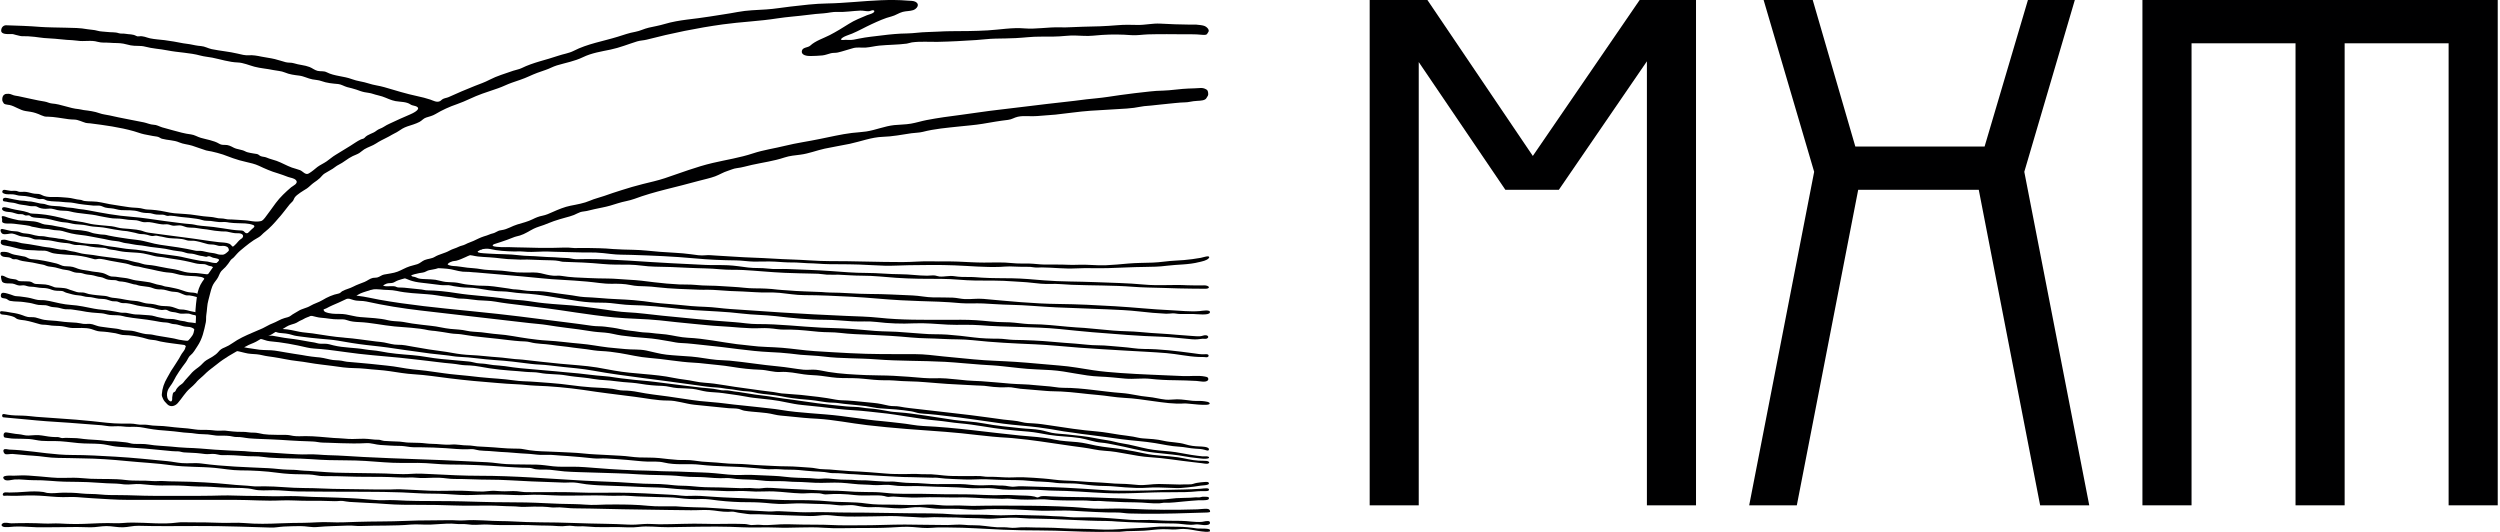 <svg width="188" height="40" viewBox="0 0 188 40" fill="none" xmlns="http://www.w3.org/2000/svg">
<path d="M0.043 17.291C0.021 17.375 0.102 17.537 0.178 17.576C0.387 17.683 0.725 17.534 0.938 17.565C1.181 17.602 1.388 17.745 1.636 17.782C1.848 17.813 2.087 17.82 2.291 17.884C2.403 17.918 2.507 17.981 2.619 18C2.753 18.025 2.913 17.991 3.058 18.017C3.324 18.064 3.596 18.047 3.861 18.1C4.194 18.167 4.504 18.238 4.844 18.268C4.973 18.281 5.105 18.282 5.23 18.313C5.356 18.345 5.479 18.397 5.608 18.415C5.694 18.428 5.783 18.423 5.871 18.423C5.965 18.423 6.053 18.425 6.146 18.443C6.252 18.462 6.359 18.452 6.464 18.477C6.576 18.503 6.691 18.527 6.808 18.546C7.068 18.586 7.33 18.616 7.593 18.624C7.764 18.628 7.883 18.629 8.04 18.69C8.142 18.73 8.217 18.761 8.334 18.77C8.563 18.789 8.751 18.832 8.974 18.879C9.563 19.002 10.19 18.957 10.782 19.06C11.076 19.11 11.355 19.191 11.644 19.263C11.876 19.32 12.112 19.312 12.349 19.359C12.87 19.461 13.388 19.51 13.909 19.619C14.167 19.673 14.428 19.731 14.687 19.8C14.893 19.855 15.12 19.858 15.331 19.863C15.341 19.863 15.351 19.863 15.361 19.864C15.526 19.88 15.66 19.999 15.829 20.012C15.98 20.023 16.063 20.124 16.031 20.205C16.364 20.26 16.745 19.7 16.384 19.719C16.31 19.799 16.181 19.777 16.119 19.774C15.945 19.763 15.78 19.7 15.608 19.671C15.434 19.641 15.254 19.645 15.08 19.612C14.695 19.538 14.322 19.479 13.943 19.382C13.144 19.177 12.308 19.165 11.502 18.983C11.08 18.888 10.675 18.831 10.244 18.778C9.911 18.738 9.574 18.735 9.245 18.673C8.862 18.601 8.476 18.562 8.093 18.506C7.765 18.457 7.479 18.356 7.132 18.354C6.678 18.352 6.226 18.293 5.78 18.21C5.556 18.169 5.333 18.122 5.111 18.072C4.926 18.03 4.777 17.975 4.585 17.965C4.46 17.959 4.336 17.932 4.215 17.909C4.041 17.877 3.868 17.871 3.697 17.842C3.566 17.82 3.437 17.791 3.306 17.769C3.184 17.75 3.061 17.765 2.938 17.752C2.732 17.731 2.533 17.675 2.332 17.621C2.147 17.571 1.954 17.565 1.763 17.54C1.602 17.519 1.462 17.431 1.298 17.406C1.101 17.376 0.897 17.393 0.703 17.34C0.59 17.308 0.469 17.277 0.353 17.256C0.256 17.239 0.076 17.167 0.043 17.291ZM0.593 16.363C0.853 16.436 1.115 16.506 1.381 16.558C1.532 16.589 1.688 16.585 1.839 16.59C2.013 16.597 2.185 16.627 2.359 16.634C2.577 16.643 2.794 16.68 3 16.761C3.117 16.807 3.23 16.86 3.357 16.88C3.539 16.91 3.726 16.911 3.907 16.947C4.109 16.985 4.307 17.037 4.511 17.064C4.758 17.095 4.947 17.166 5.183 17.225C5.472 17.297 5.798 17.28 6.094 17.32C6.354 17.355 6.609 17.39 6.852 17.487C7.04 17.564 7.245 17.571 7.44 17.611C7.622 17.649 7.81 17.632 7.991 17.669C8.05 17.682 8.112 17.7 8.172 17.714C8.449 17.779 8.731 17.814 9.013 17.863C9.457 17.941 9.883 17.992 10.332 18.044C10.911 18.11 11.476 18.328 12.058 18.408C12.943 18.529 13.838 18.654 14.707 18.853C14.787 18.871 14.84 18.87 14.919 18.865C15.021 18.861 15.138 18.865 15.237 18.883C15.346 18.902 15.465 18.928 15.573 18.957C15.809 19.019 16.057 19.014 16.292 19.091C16.355 19.112 16.416 19.137 16.484 19.142C16.593 19.154 16.859 19.186 16.956 19.075C17.197 19.187 17.009 19.735 16.446 19.648C16.601 19.439 16.165 19.42 16.024 19.381C15.897 19.345 15.803 19.251 15.661 19.268C15.613 19.274 15.57 19.31 15.526 19.312C15.434 19.315 15.337 19.268 15.244 19.259C15.131 19.249 15.023 19.228 14.916 19.196C14.696 19.131 14.502 19.066 14.272 19.066C14.058 19.066 13.869 18.959 13.662 18.921C13.385 18.872 13.102 18.86 12.829 18.791C12.339 18.667 11.819 18.64 11.32 18.569C11.019 18.526 10.729 18.459 10.428 18.436C10.173 18.416 9.924 18.353 9.67 18.314C9.507 18.29 9.331 18.277 9.173 18.22C8.863 18.11 8.518 18.129 8.202 18.053C7.746 17.943 7.268 17.88 6.802 17.779C6.319 17.675 5.846 17.668 5.366 17.556C5.137 17.503 4.908 17.433 4.686 17.37C4.422 17.296 4.137 17.341 3.867 17.266C3.567 17.185 3.238 17.232 2.93 17.147C2.755 17.099 2.577 17.085 2.399 17.045C2.339 17.033 2.281 16.996 2.222 16.985C1.842 16.908 1.444 16.883 1.06 16.826C0.893 16.801 0.724 16.809 0.556 16.809C0.447 16.809 0.21 16.8 0.163 16.68C0.143 16.627 0.171 16.541 0.162 16.484C0.149 16.39 0.073 16.256 0.208 16.252C0.323 16.247 0.485 16.329 0.596 16.361M0.208 18.94C0.395 18.929 0.59 18.958 0.754 19.041C0.958 19.141 1.197 19.179 1.42 19.213C1.514 19.228 1.605 19.254 1.697 19.268C1.81 19.288 1.884 19.291 1.986 19.346C2.101 19.409 2.216 19.474 2.35 19.483C2.994 19.526 3.619 19.663 4.244 19.814C4.447 19.863 4.656 20.007 4.859 20.016C5.134 20.028 5.42 20.028 5.68 20.138C5.915 20.238 6.128 20.288 6.38 20.319C6.571 20.342 6.751 20.38 6.939 20.415C7.086 20.442 7.237 20.451 7.386 20.47C7.595 20.497 7.789 20.533 7.976 20.629C8.104 20.693 8.238 20.77 8.38 20.792C8.487 20.809 8.597 20.795 8.702 20.81C8.93 20.841 9.156 20.879 9.383 20.901C9.604 20.921 9.817 20.995 10.032 21.048C10.27 21.108 10.519 21.111 10.762 21.158C10.93 21.191 11.096 21.195 11.267 21.233C11.447 21.273 11.615 21.345 11.795 21.389C11.965 21.429 12.142 21.444 12.306 21.51C12.444 21.566 12.564 21.551 12.706 21.586C13.013 21.659 13.332 21.697 13.63 21.81C13.857 21.897 14.115 21.98 14.36 21.996C14.473 22.004 14.588 22.004 14.697 22.032C14.813 22.063 15.099 22.24 15.133 22.005C15.543 21.881 15.518 22.71 15.05 22.631C15.057 22.567 15.029 22.398 14.779 22.332C14.606 22.287 14.435 22.234 14.257 22.216C14.168 22.208 14.079 22.227 13.991 22.208C13.91 22.19 13.821 22.149 13.742 22.119C13.61 22.069 13.474 21.996 13.335 21.968C13.203 21.943 13.067 21.949 12.932 21.93C12.658 21.89 12.403 21.767 12.128 21.765C11.896 21.765 11.711 21.756 11.491 21.666C11.093 21.501 10.644 21.57 10.253 21.41C10.19 21.384 10.127 21.399 10.066 21.383C9.769 21.306 9.49 21.205 9.182 21.174C9.089 21.165 8.987 21.171 8.897 21.138C8.796 21.101 8.732 21.066 8.616 21.066C8.456 21.066 8.294 21.056 8.136 21.031C7.929 20.998 7.761 20.853 7.553 20.835C7.324 20.816 7.111 20.716 6.884 20.686C6.652 20.657 6.437 20.642 6.214 20.559C6.036 20.494 5.809 20.533 5.618 20.485C5.429 20.438 5.253 20.335 5.06 20.314C4.824 20.288 4.617 20.248 4.393 20.173C4.244 20.124 4.064 20.089 3.907 20.07C3.726 20.05 3.578 20.037 3.414 19.961C3.276 19.898 3.153 19.895 3.004 19.861C2.638 19.775 2.27 19.706 1.898 19.66C1.76 19.643 1.624 19.621 1.49 19.577C1.384 19.542 1.299 19.495 1.184 19.492C1.119 19.489 1.04 19.506 0.975 19.492C0.915 19.479 0.874 19.433 0.822 19.407C0.698 19.343 0.539 19.338 0.402 19.327C0.298 19.318 0.216 19.306 0.131 19.244C0.068 19.2 0.018 19.129 0.028 19.049C0.041 18.944 0.117 18.944 0.205 18.94M20.141 25.213C20.229 25.253 20.393 25.233 20.514 25.251C20.91 25.312 21.286 25.402 21.687 25.446C22.224 25.504 22.734 25.6 23.259 25.695C23.45 25.73 23.638 25.744 23.825 25.802C24.024 25.864 24.209 25.848 24.421 25.848C24.66 25.846 24.851 25.916 25.073 25.971C25.853 26.164 26.679 26.135 27.468 26.276C27.835 26.341 28.208 26.341 28.575 26.417C29.377 26.582 30.196 26.644 31.013 26.708C31.742 26.764 32.455 26.931 33.184 26.997C33.637 27.045 34.09 27.078 34.543 27.12C34.782 27.141 35.02 27.164 35.258 27.186C35.466 27.205 35.65 27.269 35.856 27.305C36.008 27.331 36.167 27.333 36.317 27.344C36.575 27.361 36.832 27.427 37.09 27.452C37.391 27.481 37.694 27.497 37.993 27.538C38.389 27.592 38.77 27.66 39.169 27.693C40.037 27.763 40.905 27.842 41.77 27.92C42.028 27.944 42.287 27.971 42.545 27.994C43.174 28.049 43.807 28.101 44.432 28.188C45.048 28.273 45.665 28.276 46.272 28.389C46.552 28.442 46.851 28.462 47.142 28.499C47.873 28.596 48.608 28.631 49.344 28.73C50.035 28.823 50.728 28.908 51.42 28.992C51.854 29.044 52.288 29.095 52.722 29.148C53.126 29.196 53.551 29.201 53.948 29.291C54.167 29.34 54.332 29.366 54.56 29.354C54.779 29.342 54.977 29.407 55.196 29.433C55.467 29.465 55.739 29.502 56.009 29.549C56.503 29.636 57.01 29.704 57.509 29.763C57.982 29.818 58.448 29.917 58.92 29.972C59.784 30.073 60.648 30.223 61.514 30.331C62.226 30.419 62.942 30.497 63.656 30.564C64.047 30.602 64.448 30.582 64.834 30.65C65.204 30.717 65.584 30.717 65.957 30.775C66.138 30.804 66.325 30.839 66.51 30.865C66.728 30.894 66.939 30.956 67.16 30.971C67.782 31.012 68.402 31.076 69.021 31.173C69.22 31.204 69.421 31.227 69.618 31.255C70.309 31.357 71.017 31.474 71.725 31.576C72.474 31.685 73.249 31.7 73.99 31.843C74.905 32.019 75.839 32.099 76.765 32.201C77.251 32.255 77.76 32.253 78.241 32.34C78.528 32.391 78.803 32.489 79.088 32.546C79.439 32.616 79.807 32.623 80.159 32.659C80.556 32.703 80.954 32.748 81.35 32.79C81.993 32.856 82.614 33.018 83.254 33.104C83.64 33.157 84.012 33.285 84.4 33.342C85.05 33.438 85.679 33.63 86.322 33.757C86.887 33.868 87.434 33.895 88.008 33.951C88.539 34.003 89.049 34.128 89.579 34.207C89.861 34.249 90.146 34.291 90.43 34.318C90.54 34.329 90.649 34.302 90.758 34.315C90.803 34.32 90.927 34.344 90.923 34.408C90.916 34.486 90.719 34.494 90.665 34.498C90.434 34.513 90.207 34.46 89.978 34.442C89.371 34.39 88.788 34.243 88.182 34.185C87.723 34.14 87.272 34.087 86.814 34.038C85.81 33.933 84.778 33.627 83.777 33.441C83.462 33.381 83.154 33.311 82.838 33.289C82.29 33.253 81.747 33.028 81.204 32.941C80.434 32.82 79.656 32.828 78.888 32.703C78.374 32.618 77.868 32.505 77.349 32.461C76.768 32.412 76.187 32.365 75.606 32.302C74.47 32.181 73.337 31.931 72.207 31.836C71.617 31.787 71.045 31.677 70.466 31.627C69.032 31.505 67.615 31.183 66.185 31.042C65.902 31.015 65.621 30.984 65.337 30.949C64.563 30.855 63.777 30.844 62.998 30.749C62.103 30.64 61.205 30.539 60.308 30.453C59.539 30.38 58.791 30.151 58.021 30.066C57.565 30.017 57.115 29.963 56.663 29.915C56.284 29.875 55.911 29.778 55.533 29.728C55.139 29.678 54.748 29.619 54.357 29.561C53.962 29.502 53.554 29.508 53.155 29.453C52.79 29.404 52.431 29.279 52.064 29.241C51.693 29.204 51.31 29.206 50.936 29.183C50.547 29.159 50.197 29.025 49.796 29.017C49.263 29.007 48.706 28.954 48.183 28.865C47.743 28.79 47.297 28.764 46.853 28.73C46.419 28.695 45.989 28.614 45.556 28.593C45.236 28.577 44.926 28.55 44.607 28.494C44.156 28.413 43.697 28.377 43.243 28.326C43.014 28.3 42.786 28.27 42.562 28.23C41.915 28.114 41.241 28.168 40.589 28.04C40.243 27.971 39.884 27.998 39.535 27.964C39.142 27.928 38.761 27.892 38.366 27.868C37.843 27.835 37.323 27.77 36.804 27.695C36.324 27.625 35.832 27.505 35.346 27.482C35.091 27.47 34.843 27.471 34.59 27.426C34.2 27.356 33.801 27.326 33.409 27.288C32.99 27.246 32.575 27.182 32.157 27.137C31.796 27.099 31.43 27.056 31.069 27.011C29.71 26.845 28.349 26.764 26.988 26.606C26.374 26.534 25.764 26.444 25.151 26.364C24.821 26.321 24.487 26.278 24.153 26.251C23.798 26.22 23.437 26.215 23.091 26.134C22.173 25.918 21.218 25.739 20.282 25.661C20.02 25.639 19.785 25.504 19.524 25.473C19.397 25.457 19.283 25.486 19.175 25.525C19.141 24.828 19.927 24.826 20.12 25.062C20.044 25.095 20.041 25.174 20.145 25.221M0.455 15.599C0.583 15.621 0.707 15.658 0.83 15.693C1.254 15.81 1.696 15.83 2.11 15.974C2.164 15.994 2.213 16.027 2.27 16.04C2.445 16.077 2.658 16.066 2.839 16.084C3.045 16.106 3.252 16.121 3.456 16.151C3.682 16.183 3.897 16.227 4.118 16.27C4.435 16.332 4.74 16.418 5.053 16.501C5.561 16.637 6.093 16.649 6.603 16.789C6.912 16.873 7.232 16.901 7.551 16.934C7.689 16.949 7.826 16.964 7.965 16.971C8.242 16.985 8.556 17.027 8.822 17.104C9.12 17.188 9.371 17.178 9.678 17.209C10.025 17.242 10.481 17.272 10.808 17.403C11.034 17.492 11.298 17.514 11.538 17.546C11.81 17.582 12.082 17.619 12.354 17.656C12.883 17.728 13.413 17.799 13.943 17.864C14.781 17.966 15.613 18.116 16.453 18.211C16.705 18.24 17.009 18.226 17.244 18.329C17.42 18.407 17.474 18.644 17.624 18.522C18.065 18.719 17.415 19.099 17.18 18.905C17.247 18.822 17.206 18.628 17.072 18.558C16.935 18.486 16.8 18.483 16.654 18.494C16.485 18.507 16.371 18.475 16.212 18.424C16.038 18.368 15.823 18.398 15.638 18.361C15.425 18.318 15.224 18.232 15.012 18.188C14.87 18.159 14.694 18.108 14.549 18.104C14.492 18.102 14.435 18.104 14.379 18.104C14.223 18.104 14.119 18.099 13.977 18.049C13.581 17.907 13.117 17.955 12.705 17.904C12.467 17.876 12.232 17.799 11.996 17.77C11.922 17.761 11.857 17.735 11.787 17.723C11.689 17.707 11.586 17.745 11.49 17.75C11.339 17.756 11.205 17.691 11.061 17.656C10.904 17.617 10.778 17.603 10.613 17.602C10.412 17.6 10.224 17.51 10.029 17.48C9.911 17.463 9.794 17.439 9.678 17.408C9.523 17.368 9.358 17.374 9.202 17.349C9.001 17.318 8.801 17.287 8.601 17.257C8.219 17.201 7.851 17.096 7.466 17.076C7.122 17.059 6.829 17.03 6.495 16.949C6.23 16.886 5.929 16.894 5.647 16.858C5.383 16.824 5.154 16.739 4.885 16.724C4.38 16.697 3.94 16.506 3.445 16.437C3.284 16.414 3.115 16.413 2.953 16.391C2.772 16.368 2.544 16.379 2.374 16.31C2.311 16.285 2.266 16.223 2.2 16.203C2.112 16.176 2.003 16.219 1.914 16.203C1.842 16.19 1.791 16.14 1.725 16.12C1.617 16.089 1.514 16.117 1.403 16.104C1.24 16.083 1.081 16.012 0.913 15.973C0.715 15.927 0.499 15.954 0.308 15.872C0.226 15.837 0.124 15.767 0.162 15.665C0.206 15.546 0.359 15.581 0.454 15.6M19.078 17.137C19.16 17.046 19.148 16.96 19.037 16.919C18.843 16.847 18.642 16.815 18.44 16.802C18.044 16.776 17.647 16.798 17.252 16.739C17.133 16.722 17.007 16.691 16.887 16.692C16.755 16.692 16.624 16.707 16.493 16.701C16.28 16.688 16.072 16.643 15.86 16.617C15.651 16.593 15.414 16.621 15.215 16.55C15.077 16.501 14.922 16.473 14.777 16.45C14.394 16.391 14.007 16.353 13.622 16.318C13.315 16.29 12.911 16.179 12.605 16.241C12.61 16.241 12.617 16.239 12.623 16.237C12.5 16.239 12.376 16.145 12.245 16.145C12.082 16.144 11.919 16.147 11.758 16.132C11.544 16.112 11.384 16.021 11.161 16.021C10.922 16.021 10.704 16.001 10.476 15.924C10.03 15.773 9.584 15.826 9.111 15.8C8.851 15.784 8.61 15.678 8.347 15.663C8.209 15.655 8.07 15.642 7.935 15.611C7.79 15.577 7.657 15.489 7.512 15.468C7.348 15.445 7.17 15.474 7.004 15.459C6.781 15.438 6.557 15.412 6.334 15.387C6.064 15.357 5.804 15.317 5.54 15.261C5.279 15.206 5.013 15.227 4.748 15.191C4.366 15.138 3.951 15.169 3.578 15.092C3.455 15.067 3.362 14.982 3.244 14.965C3.133 14.949 3.013 14.992 2.905 14.964C2.476 14.854 2.022 14.722 1.577 14.722C1.353 14.722 1.197 14.635 0.985 14.616C0.764 14.595 0.516 14.646 0.304 14.557C0.214 14.52 0.137 14.47 0.182 14.364C0.218 14.281 0.288 14.269 0.373 14.278C0.519 14.294 0.662 14.341 0.81 14.351C0.855 14.354 0.901 14.354 0.946 14.351C1.049 14.347 1.151 14.34 1.249 14.36C1.315 14.375 1.365 14.41 1.434 14.422C1.604 14.45 1.788 14.406 1.962 14.431C2.176 14.462 2.38 14.538 2.596 14.565C2.701 14.579 2.806 14.571 2.91 14.586C3.065 14.607 3.173 14.694 3.32 14.741C3.57 14.82 3.827 14.822 4.086 14.814C4.422 14.803 4.756 14.845 5.092 14.867C5.417 14.887 5.715 15.006 6.036 15.026C6.14 15.032 6.231 15.095 6.337 15.111C6.445 15.128 6.556 15.13 6.665 15.14C6.763 15.15 6.862 15.15 6.961 15.149C7.399 15.149 7.828 15.278 8.257 15.354C8.737 15.438 9.22 15.505 9.701 15.58C9.993 15.626 10.292 15.611 10.585 15.66C10.752 15.688 10.903 15.751 11.077 15.755C11.514 15.768 11.978 15.825 12.405 15.915C12.642 15.964 12.878 16.017 13.12 16.038C13.646 16.084 14.206 16.091 14.726 16.184C15.106 16.25 15.501 16.288 15.887 16.317C16.073 16.332 16.247 16.388 16.432 16.415C16.484 16.423 16.541 16.421 16.593 16.423C16.732 16.43 16.857 16.437 16.99 16.473C17.129 16.51 17.286 16.497 17.431 16.505C17.755 16.521 18.079 16.547 18.404 16.562C18.663 16.573 18.916 16.645 19.176 16.658C19.27 16.663 19.608 16.673 19.744 16.573C19.89 16.719 19.347 17.299 19.079 17.138M14.474 24.663C14.339 24.589 14.182 24.576 14.034 24.569C13.701 24.553 13.417 24.382 13.087 24.376C12.886 24.371 12.707 24.256 12.492 24.251C12.18 24.243 11.898 24.181 11.592 24.125C10.887 23.994 10.16 23.954 9.462 23.823C9.321 23.796 9.182 23.745 9.039 23.727C8.785 23.694 8.522 23.712 8.266 23.683C8.055 23.659 7.859 23.576 7.641 23.56C7.401 23.544 7.165 23.524 6.926 23.504C6.642 23.48 6.36 23.426 6.081 23.374C5.87 23.335 5.662 23.319 5.452 23.28C5.278 23.249 5.105 23.268 4.927 23.256C4.762 23.242 4.584 23.186 4.423 23.147C4.254 23.106 4.08 23.113 3.911 23.086C3.744 23.06 3.592 22.968 3.421 22.953C3.244 22.937 3.069 22.953 2.892 22.929C2.661 22.898 2.447 22.81 2.222 22.777C1.93 22.735 1.635 22.682 1.336 22.678C1.156 22.676 0.942 22.659 0.766 22.627C0.641 22.604 0.581 22.519 0.478 22.474C0.316 22.405 0.027 22.485 0.063 22.188C0.094 21.928 0.37 22.03 0.546 22.072C0.716 22.114 0.878 22.177 1.043 22.236C1.187 22.29 1.333 22.269 1.482 22.291C1.754 22.33 2.037 22.357 2.303 22.421C2.556 22.481 2.786 22.575 3.051 22.568C3.276 22.561 3.5 22.589 3.718 22.637C4.25 22.756 4.793 22.897 5.337 22.93C5.917 22.965 6.517 23.102 7.087 23.214C7.477 23.29 7.884 23.3 8.279 23.366C8.54 23.409 8.797 23.447 9.057 23.504C9.209 23.536 9.363 23.501 9.515 23.527C9.641 23.55 9.765 23.582 9.892 23.602C9.994 23.619 10.094 23.645 10.197 23.647C10.373 23.652 10.552 23.653 10.727 23.674C11.005 23.706 11.378 23.691 11.654 23.787C11.841 23.852 12.052 23.879 12.245 23.924C12.457 23.976 12.681 23.99 12.898 23.988C13.197 23.985 13.481 24.126 13.78 24.146C13.923 24.155 14.053 24.222 14.197 24.236C14.353 24.252 14.51 24.264 14.665 24.292C14.75 24.308 14.918 24.36 14.953 24.239C15.339 24.354 15.086 25.183 14.649 24.975C14.763 24.824 14.556 24.706 14.476 24.662M17.841 17.541C17.577 17.553 17.333 17.463 17.078 17.419C16.941 17.395 16.797 17.418 16.659 17.401C16.488 17.382 16.317 17.37 16.148 17.35C15.952 17.327 15.759 17.281 15.567 17.255C15.32 17.221 15.076 17.209 14.83 17.156C14.585 17.105 14.344 17.135 14.098 17.098C14.029 17.088 13.969 17.069 13.907 17.046C13.783 17.001 13.633 16.951 13.5 16.948C13.364 16.946 13.222 16.974 13.085 16.975C12.915 16.977 12.79 16.898 12.629 16.873C12.486 16.853 12.331 16.885 12.186 16.871C11.858 16.839 11.545 16.737 11.229 16.705C11.038 16.686 10.88 16.742 10.688 16.686C10.457 16.618 10.339 16.557 10.091 16.555C9.799 16.552 9.507 16.518 9.219 16.467C8.899 16.408 8.56 16.459 8.239 16.388C7.993 16.333 7.73 16.31 7.486 16.249C6.759 16.068 5.985 16.087 5.266 15.899C4.947 15.815 4.618 15.877 4.297 15.794C4.162 15.76 4.019 15.71 3.88 15.693C3.728 15.673 3.576 15.704 3.423 15.702C3.198 15.699 2.992 15.664 2.801 15.552C2.649 15.463 2.441 15.531 2.275 15.499C2.044 15.455 1.822 15.412 1.585 15.389C1.388 15.371 1.211 15.28 1.02 15.252C0.845 15.226 0.675 15.221 0.499 15.171C0.45 15.156 0.28 15.151 0.251 15.123C0.217 15.09 0.203 15.026 0.219 14.978C0.275 14.803 0.585 14.9 0.692 14.921C0.963 14.974 1.219 15.034 1.494 15.075C1.61 15.092 1.726 15.09 1.842 15.099C1.948 15.108 2.052 15.14 2.16 15.145C2.239 15.149 2.312 15.145 2.385 15.163C2.523 15.198 2.664 15.21 2.801 15.25C2.946 15.292 3.099 15.32 3.248 15.327C3.374 15.334 3.475 15.39 3.591 15.421C3.974 15.525 4.384 15.474 4.769 15.555C4.951 15.594 5.129 15.612 5.32 15.623C5.528 15.634 5.732 15.695 5.939 15.717C6.163 15.739 6.388 15.768 6.609 15.81C7.697 16.017 8.783 16.224 9.888 16.303C10.736 16.363 11.552 16.518 12.392 16.623C13.072 16.707 13.754 16.815 14.437 16.863C14.575 16.872 14.7 16.919 14.833 16.941C15.241 17.004 15.645 17.015 16.054 17.068C16.518 17.128 16.98 17.208 17.443 17.274C17.627 17.301 17.826 17.318 18.012 17.327C18.166 17.335 18.291 17.318 18.396 17.456C18.456 17.535 18.571 17.57 18.667 17.516C18.925 17.682 18.456 18.051 18.231 17.879C18.363 17.705 18.231 17.523 17.838 17.539M20.341 26.336C20.75 26.358 21.149 26.454 21.553 26.514C21.932 26.572 22.303 26.644 22.685 26.694C22.809 26.71 22.931 26.743 23.054 26.759C23.3 26.791 23.558 26.843 23.805 26.857C24.138 26.875 24.501 26.955 24.825 27.035C25.113 27.108 25.41 27.076 25.701 27.129C25.832 27.153 25.953 27.188 26.083 27.203C26.678 27.268 27.276 27.294 27.872 27.364C28.28 27.411 28.69 27.455 29.101 27.494C29.76 27.555 30.405 27.709 31.064 27.779C31.392 27.816 31.723 27.841 32.049 27.883C32.507 27.942 32.964 28.007 33.419 28.074C34.019 28.163 34.633 28.199 35.238 28.267C35.781 28.326 36.325 28.398 36.871 28.433C37.258 28.457 37.642 28.494 38.028 28.529C38.466 28.569 38.901 28.655 39.341 28.668C40.035 28.687 40.711 28.757 41.403 28.802C42.437 28.869 43.441 29.064 44.468 29.126C44.998 29.159 45.543 29.171 46.068 29.241C46.342 29.279 46.583 29.365 46.861 29.366C47.25 29.367 47.62 29.409 47.998 29.484C48.735 29.632 49.493 29.715 50.24 29.814C51.045 29.92 51.846 30.071 52.648 30.159C53.264 30.225 53.899 30.258 54.526 30.342C55.38 30.459 56.242 30.519 57.098 30.625C57.628 30.692 58.17 30.731 58.697 30.821C60.196 31.076 61.726 31.091 63.236 31.282C63.616 31.33 64.001 31.38 64.375 31.433C65.011 31.522 65.669 31.617 66.314 31.668C66.775 31.703 67.241 31.775 67.699 31.819C68.28 31.874 68.856 32.011 69.438 32.036C71.867 32.143 74.272 32.509 76.688 32.749C77.563 32.836 78.444 32.868 79.303 33.058C79.864 33.182 80.457 33.193 81.031 33.25C81.51 33.298 81.94 33.412 82.407 33.506C83.085 33.642 83.774 33.682 84.456 33.796C84.992 33.886 85.534 33.977 86.065 34.098C86.89 34.286 87.745 34.264 88.58 34.387C89.101 34.463 89.612 34.617 90.141 34.642C90.342 34.651 90.549 34.641 90.748 34.663C90.835 34.672 91.04 34.755 90.867 34.854C90.764 34.912 90.472 34.84 90.353 34.83C90.133 34.81 89.915 34.776 89.695 34.752C88.621 34.636 87.556 34.444 86.478 34.381C85.319 34.313 84.229 33.961 83.069 33.899C82.531 33.87 82.009 33.725 81.475 33.657C80.939 33.59 80.41 33.51 79.878 33.433C78.731 33.265 77.59 33.084 76.436 32.977C76.23 32.957 76.023 32.931 75.816 32.921C74.234 32.843 72.681 32.586 71.101 32.474C69.132 32.334 67.165 32.2 65.204 31.971C63.96 31.826 62.714 31.564 61.467 31.49C61.124 31.469 60.781 31.456 60.44 31.42C60.033 31.38 59.631 31.342 59.228 31.3C58.874 31.262 58.56 31.255 58.21 31.168C57.469 30.984 56.719 31.01 55.977 30.885C55.819 30.859 55.687 30.779 55.533 30.747C55.3 30.698 55.041 30.721 54.804 30.698C53.934 30.616 53.066 30.529 52.199 30.435C51.565 30.366 50.885 30.116 50.236 30.121C49.395 30.128 48.541 29.938 47.711 29.836C47.044 29.755 46.392 29.663 45.731 29.585C45.108 29.512 44.504 29.413 43.884 29.325C42.687 29.154 41.461 29.041 40.253 29.001C39.789 28.986 39.329 28.912 38.867 28.898C38.363 28.883 37.857 28.835 37.354 28.797C36.171 28.707 34.987 28.597 33.812 28.451C32.914 28.339 32.019 28.197 31.115 28.144C30.52 28.11 29.913 28.003 29.317 27.914C28.704 27.821 28.091 27.801 27.476 27.73C26.923 27.667 26.357 27.701 25.806 27.627C25.253 27.552 24.696 27.474 24.14 27.411C23.535 27.345 22.938 27.212 22.334 27.149C21.742 27.088 21.172 26.944 20.586 26.857C20.3 26.813 20.009 26.785 19.727 26.714C19.459 26.647 19.162 26.623 18.886 26.612C18.558 26.597 18.288 26.491 17.971 26.428C17.778 26.391 17.553 26.355 17.432 26.428C17.294 25.873 18.052 25.573 18.366 25.9C18.264 25.96 18.209 26.075 18.426 26.128C18.7 26.195 18.983 26.206 19.258 26.261C19.604 26.331 19.988 26.32 20.339 26.339M15.003 20.811C14.784 20.768 14.559 20.762 14.335 20.753C14.054 20.741 13.811 20.723 13.523 20.665C13.257 20.611 13.018 20.514 12.746 20.501C12.155 20.47 11.55 20.274 10.966 20.174C10.703 20.129 10.501 20.045 10.229 20.023C9.968 20.002 9.739 19.869 9.481 19.821C9.085 19.746 8.694 19.677 8.299 19.611C8.025 19.564 7.647 19.441 7.381 19.47C7.288 19.48 7.199 19.512 7.111 19.494C7.024 19.477 6.923 19.446 6.834 19.42C6.368 19.285 5.899 19.211 5.412 19.177C5.041 19.149 4.668 19.138 4.299 19.09C4.134 19.069 3.959 19.051 3.807 18.984C3.67 18.925 3.508 18.862 3.359 18.85C3.196 18.838 3.03 18.858 2.865 18.842C2.489 18.806 2.11 18.825 1.739 18.767C1.295 18.697 0.877 18.539 0.437 18.475C0.242 18.447 -0.019 18.395 0.072 18.138C0.117 18.012 0.072 18.061 0.204 18.033C0.366 17.996 0.537 18.062 0.69 18.107C0.83 18.149 0.951 18.156 1.095 18.166C1.273 18.178 1.452 18.258 1.632 18.288C1.823 18.319 2.015 18.337 2.207 18.366C2.452 18.402 2.697 18.453 2.942 18.493C3.123 18.522 3.283 18.572 3.46 18.584C3.837 18.608 4.189 18.719 4.561 18.771C4.648 18.784 4.736 18.771 4.823 18.779C4.993 18.797 5.171 18.86 5.342 18.887C5.525 18.916 5.708 18.945 5.885 19C6.221 19.107 6.637 19.126 6.992 19.175C7.218 19.206 7.433 19.255 7.662 19.281C7.91 19.31 8.157 19.343 8.404 19.378C8.809 19.437 9.219 19.479 9.62 19.565C9.802 19.604 9.979 19.674 10.162 19.704C10.344 19.733 10.526 19.775 10.7 19.837C10.935 19.92 11.179 19.915 11.416 19.947C11.806 20 12.201 20.106 12.593 20.166C12.964 20.225 13.315 20.274 13.67 20.39C13.933 20.475 14.257 20.526 14.534 20.523C14.802 20.519 15.075 20.574 15.344 20.601C15.435 20.609 15.648 20.671 15.729 20.561C16.015 20.629 15.659 21.277 15.393 21.076C15.436 20.99 15.323 20.839 15.003 20.81M0.172 31.31C0.132 31.205 0.191 31.114 0.305 31.136C0.402 31.153 0.497 31.173 0.594 31.188C0.958 31.247 1.325 31.247 1.692 31.255C2.041 31.262 2.388 31.315 2.736 31.345C3.326 31.394 3.917 31.431 4.509 31.471C5.309 31.522 6.108 31.587 6.905 31.669C7.65 31.745 8.398 31.855 9.15 31.855C9.558 31.855 9.938 31.829 10.329 31.912C10.571 31.962 10.833 31.91 11.079 31.948C11.345 31.989 11.588 32.02 11.858 32.021C12.425 32.024 12.977 32.134 13.542 32.17C13.936 32.196 14.3 32.233 14.686 32.295C14.951 32.338 15.221 32.323 15.489 32.325C15.728 32.327 15.97 32.35 16.206 32.378C16.44 32.404 16.681 32.37 16.918 32.381C17.003 32.386 17.083 32.403 17.168 32.411C17.403 32.435 17.626 32.466 17.866 32.472C18.134 32.478 18.405 32.464 18.671 32.509C18.924 32.553 19.182 32.509 19.434 32.572C19.688 32.636 19.956 32.674 20.219 32.685C20.645 32.703 21.08 32.704 21.506 32.704C21.702 32.704 21.862 32.748 22.047 32.779C22.353 32.829 22.686 32.796 22.995 32.796C23.694 32.796 24.386 32.882 25.08 32.934C25.347 32.955 25.616 32.953 25.881 32.982C26.296 33.028 26.712 33.014 27.129 32.996C27.489 32.98 27.821 33.02 28.179 33.059C28.31 33.074 28.448 33.055 28.577 33.081C28.681 33.102 28.77 33.147 28.881 33.155C29.269 33.184 29.662 33.192 30.051 33.21C30.276 33.222 30.483 33.278 30.708 33.282C30.979 33.288 31.251 33.297 31.521 33.303C31.846 33.31 32.16 33.376 32.484 33.376C32.968 33.376 33.454 33.476 33.941 33.431C34.362 33.394 34.768 33.506 35.188 33.497C35.423 33.492 35.671 33.553 35.908 33.571C36.153 33.591 36.397 33.601 36.642 33.611C37.326 33.642 38 33.737 38.691 33.735C38.917 33.735 39.143 33.733 39.357 33.777C39.957 33.904 40.572 33.939 41.185 33.954C41.78 33.968 42.369 34.013 42.963 34.034C43.571 34.054 44.17 34.147 44.778 34.171C45.411 34.197 46.048 34.243 46.679 34.272C47.149 34.293 47.609 34.382 48.077 34.399C48.576 34.418 49.078 34.397 49.576 34.447C50.041 34.495 50.51 34.56 50.977 34.586C51.377 34.609 51.787 34.57 52.179 34.634C52.58 34.7 53.005 34.736 53.413 34.753C54.058 34.781 54.667 34.88 55.309 34.88C55.951 34.88 56.565 34.964 57.197 34.99C57.858 35.018 58.518 35.069 59.18 35.069C59.782 35.069 60.369 35.136 60.97 35.17C61.202 35.183 61.425 35.245 61.657 35.271C61.896 35.297 62.145 35.288 62.386 35.305C62.905 35.342 63.423 35.404 63.943 35.429C64.426 35.453 64.895 35.469 65.373 35.51C65.778 35.545 66.189 35.57 66.592 35.608C67.104 35.657 67.624 35.649 68.142 35.649C68.463 35.649 68.781 35.624 69.101 35.649C69.409 35.675 69.72 35.651 70.026 35.666C70.347 35.682 70.682 35.726 71.002 35.758C71.444 35.803 71.912 35.8 72.365 35.8H73.041C73.262 35.8 73.486 35.792 73.706 35.8C73.902 35.808 74.076 35.86 74.273 35.854C74.489 35.848 74.704 35.855 74.919 35.865C75.348 35.885 75.778 35.92 76.209 35.899C76.708 35.875 77.219 35.892 77.713 35.928C77.955 35.947 78.2 35.965 78.442 35.981C78.97 36.018 79.5 36.115 80.03 36.133C80.466 36.148 80.901 36.167 81.333 36.203C81.994 36.261 82.661 36.269 83.324 36.325C83.656 36.353 83.991 36.382 84.325 36.382C84.762 36.382 85.185 36.441 85.618 36.472C86.123 36.507 86.624 36.396 87.138 36.396C87.651 36.396 88.181 36.432 88.708 36.437C88.957 36.439 89.195 36.411 89.447 36.424C89.678 36.436 89.795 36.344 90.001 36.313C90.195 36.283 90.388 36.255 90.584 36.245C90.633 36.242 90.804 36.232 90.848 36.258C90.946 36.318 90.928 36.4 90.841 36.438C90.691 36.503 90.444 36.496 90.279 36.521C90.135 36.541 89.985 36.573 89.837 36.589C89.483 36.627 89.127 36.683 88.772 36.699C88.385 36.718 87.991 36.672 87.602 36.672C87.448 36.672 87.296 36.665 87.143 36.658C86.597 36.634 86.053 36.713 85.505 36.695C84.922 36.675 84.339 36.635 83.758 36.578C83.386 36.542 83.012 36.55 82.638 36.534C82.145 36.511 81.663 36.453 81.173 36.392C80.513 36.313 79.839 36.392 79.185 36.283C78.97 36.248 78.745 36.25 78.528 36.231C78.324 36.211 78.119 36.214 77.915 36.203C77.591 36.186 77.267 36.135 76.944 36.12C76.288 36.088 75.632 36.108 74.974 36.076C74.443 36.05 73.923 36.022 73.393 36.05C72.824 36.08 72.254 36.05 71.687 36.023C71.274 36.004 70.867 35.982 70.461 35.925C70.36 35.91 70.248 35.925 70.146 35.925C69.628 35.925 69.124 35.884 68.61 35.884C67.752 35.884 66.907 35.814 66.055 35.773C65.633 35.752 65.223 35.714 64.8 35.704C64.61 35.699 64.43 35.663 64.241 35.663C63.954 35.663 63.666 35.635 63.389 35.608C63.132 35.581 62.872 35.58 62.613 35.58C62.401 35.579 62.209 35.517 61.997 35.497C61.72 35.469 61.438 35.46 61.16 35.445C60.797 35.424 60.436 35.38 60.075 35.346C59.597 35.302 59.114 35.337 58.637 35.289C58.264 35.252 57.874 35.32 57.507 35.27C57.168 35.222 56.823 35.21 56.479 35.177C55.219 35.057 53.952 35.097 52.698 34.953C52.219 34.896 51.734 34.901 51.252 34.908C50.821 34.912 50.354 34.883 49.933 34.782C49.516 34.682 49.108 34.722 48.68 34.712C48.168 34.698 47.654 34.621 47.144 34.583C46.617 34.542 46.089 34.5 45.56 34.476C45.238 34.461 44.924 34.504 44.604 34.467C43.968 34.396 43.34 34.342 42.701 34.294C42.354 34.268 42.005 34.257 41.659 34.221C41.323 34.184 40.985 34.218 40.648 34.208C40.316 34.195 39.992 34.135 39.659 34.122C38.987 34.096 38.321 34.008 37.651 33.985C37.348 33.973 37.082 33.928 36.781 33.916C36.538 33.906 36.29 33.899 36.049 33.871C35.908 33.855 35.774 33.809 35.637 33.786C35.477 33.759 35.298 33.783 35.135 33.786C34.59 33.797 34.062 33.743 33.522 33.703C32.914 33.658 32.307 33.648 31.698 33.636C31.415 33.631 31.119 33.649 30.838 33.614C30.566 33.579 30.306 33.529 30.03 33.53C29.561 33.531 29.087 33.489 28.617 33.462C28.259 33.441 27.911 33.302 27.549 33.324C27.228 33.342 26.907 33.349 26.586 33.348C25.954 33.347 25.324 33.317 24.692 33.295C24.417 33.286 24.16 33.295 23.885 33.242C23.663 33.199 23.411 33.197 23.181 33.186C22.726 33.166 22.281 33.159 21.829 33.124C21.355 33.089 20.881 33.065 20.407 33.042C19.848 33.014 19.289 33.011 18.731 32.962C18.418 32.934 18.117 32.848 17.802 32.863C17.625 32.871 17.476 32.813 17.301 32.791C16.999 32.753 16.684 32.761 16.378 32.761C16.279 32.761 16.191 32.749 16.095 32.732C15.796 32.679 15.468 32.647 15.167 32.647C14.914 32.646 14.673 32.602 14.425 32.57C14.228 32.545 14.029 32.552 13.828 32.526C13.329 32.465 12.832 32.401 12.332 32.371C11.815 32.34 11.299 32.264 10.793 32.162C10.446 32.092 10.094 32.089 9.744 32.1C9.429 32.111 9.134 32.035 8.816 32.052C8.671 32.06 8.528 32.062 8.381 32.062C8.131 32.062 7.886 32.001 7.637 31.978C7.391 31.955 7.144 31.944 6.895 31.922C5.765 31.821 4.632 31.756 3.499 31.678C2.997 31.643 2.496 31.591 1.995 31.545C1.58 31.507 1.165 31.469 0.751 31.43C0.608 31.418 0.465 31.404 0.321 31.39C0.246 31.382 0.2 31.393 0.17 31.314M15.015 23.945C15.025 23.84 14.812 23.737 14.64 23.699C14.539 23.677 14.464 23.673 14.368 23.633C14.119 23.526 13.849 23.612 13.588 23.587C13.453 23.574 13.322 23.511 13.186 23.49C13.033 23.468 12.875 23.461 12.731 23.399C12.644 23.36 12.561 23.301 12.464 23.292C12.365 23.281 12.269 23.319 12.171 23.313C11.868 23.296 11.586 23.161 11.287 23.119C10.841 23.058 10.433 23.023 10.001 22.891C9.848 22.846 9.691 22.823 9.533 22.802C9.386 22.783 9.229 22.815 9.085 22.771C8.982 22.74 8.876 22.68 8.77 22.665C8.669 22.652 8.565 22.67 8.467 22.653C8.3 22.626 8.154 22.555 7.994 22.515C7.81 22.468 7.608 22.487 7.422 22.463C7.152 22.429 6.91 22.334 6.636 22.335C6.393 22.336 6.161 22.221 5.903 22.211C5.6 22.198 5.28 22.095 4.99 22.015C4.823 21.969 4.787 21.88 4.598 21.877C4.384 21.873 4.108 21.874 3.91 21.796C3.651 21.694 3.471 21.658 3.187 21.655C2.889 21.652 2.621 21.558 2.321 21.558C2.155 21.558 2.053 21.518 1.896 21.474C1.748 21.433 1.633 21.477 1.485 21.474C1.289 21.472 1.13 21.349 0.929 21.323C0.722 21.297 0.305 21.358 0.164 21.186C0.118 21.131 0.053 20.805 0.08 20.756C0.137 20.652 0.411 20.819 0.481 20.854C0.691 20.952 0.893 20.982 1.128 21.006C1.267 21.021 1.26 21.063 1.382 21.116C1.505 21.169 1.694 21.138 1.832 21.154C1.994 21.173 2.185 21.139 2.337 21.198C2.472 21.251 2.536 21.339 2.69 21.352C2.931 21.373 3.175 21.365 3.414 21.393C3.57 21.412 3.737 21.455 3.883 21.517C4.068 21.596 4.132 21.626 4.343 21.628C4.51 21.63 4.676 21.651 4.843 21.668C5.052 21.689 5.196 21.785 5.394 21.834C5.561 21.875 5.729 21.967 5.903 21.985C6.048 22.001 6.188 21.98 6.332 22.008C6.449 22.031 6.557 22.086 6.674 22.11C7.068 22.188 7.498 22.219 7.901 22.253C8.093 22.269 8.25 22.364 8.437 22.387C8.654 22.414 8.858 22.425 9.076 22.468C9.332 22.518 9.571 22.564 9.832 22.599C10.043 22.628 10.269 22.623 10.475 22.677C10.704 22.737 10.91 22.819 11.149 22.831C11.414 22.843 11.642 22.882 11.895 22.958C12.172 23.04 12.486 23.003 12.771 23.043C12.896 23.06 13.024 23.1 13.141 23.143C13.232 23.177 13.321 23.206 13.404 23.238C13.532 23.288 13.691 23.265 13.825 23.284C13.984 23.308 14.143 23.344 14.297 23.391C14.42 23.429 14.559 23.437 14.687 23.468C14.749 23.484 14.812 23.504 14.878 23.51C14.951 23.516 15.042 23.469 15.049 23.368C15.363 23.359 15.328 24.054 15.016 23.948M90.192 19.705C89.384 19.918 88.554 19.88 87.731 19.985C87.179 20.058 86.649 20.067 86.088 20.073C85.165 20.082 84.244 20.136 83.322 20.163C82.512 20.187 81.703 20.141 80.897 20.184C80.051 20.227 79.193 20.118 78.346 20.11C78.146 20.108 77.963 20.139 77.766 20.106C77.568 20.073 77.395 20.059 77.192 20.064C76.777 20.076 76.35 20.041 75.934 20.035C75.69 20.031 75.445 20.061 75.202 20.07C74.064 20.111 72.93 20 71.794 19.955C70.652 19.909 69.506 19.928 68.36 19.944C67.757 19.952 67.156 19.996 66.553 19.982C65.897 19.968 65.242 19.912 64.587 19.894C64.097 19.88 63.609 19.871 63.118 19.871C62.594 19.871 62.102 19.87 61.578 19.831C61.291 19.81 61.008 19.801 60.72 19.793C60.342 19.782 59.968 19.731 59.591 19.737C59.141 19.743 58.708 19.699 58.265 19.675C57.75 19.646 57.222 19.68 56.703 19.673C56.245 19.667 55.823 19.588 55.363 19.582C54.318 19.571 53.272 19.526 52.231 19.429C50.644 19.281 49.059 19.218 47.458 19.166C46.95 19.151 46.448 19.164 45.944 19.1C45.562 19.051 45.168 19.01 44.782 18.99C44.429 18.973 44.074 18.999 43.719 18.983L41.708 18.933C41.338 18.917 40.966 18.903 40.595 18.925C40.174 18.949 39.75 18.957 39.33 18.916C39.102 18.894 38.874 18.916 38.646 18.91C38.061 18.897 37.43 18.861 36.859 18.726C36.7 18.688 36.333 18.697 36.159 18.774C35.938 18.524 37.038 17.887 37.134 18.35C37.046 18.387 37.039 18.442 37.06 18.48C37.109 18.564 37.535 18.572 37.721 18.585C37.911 18.596 38.103 18.58 38.294 18.585C38.657 18.593 39.02 18.612 39.383 18.612C39.812 18.612 40.238 18.642 40.664 18.642C40.946 18.642 41.228 18.637 41.511 18.64C41.79 18.642 42.067 18.62 42.346 18.62C42.481 18.62 42.616 18.619 42.751 18.62C42.905 18.622 43.059 18.657 43.212 18.654C43.386 18.652 43.558 18.649 43.731 18.649C43.8 18.649 43.869 18.649 43.938 18.649C44.015 18.649 44.091 18.649 44.169 18.648C44.47 18.648 44.77 18.667 45.074 18.667C45.415 18.667 45.749 18.704 46.089 18.727C46.603 18.761 47.119 18.776 47.633 18.785C48.298 18.797 48.955 18.883 49.616 18.936C50.396 19 51.173 19.01 51.95 19.118C52.326 19.171 52.693 19.238 53.075 19.195C53.305 19.169 53.559 19.203 53.791 19.215C54.744 19.266 55.699 19.345 56.655 19.376C57.629 19.408 58.6 19.487 59.575 19.515C60.505 19.541 61.438 19.637 62.371 19.635C64.204 19.63 66.041 19.711 67.879 19.708C68.621 19.708 69.364 19.627 70.104 19.652C70.751 19.674 71.385 19.644 72.031 19.672C72.686 19.698 73.357 19.748 74 19.746C74.725 19.743 75.416 19.707 76.141 19.787C76.555 19.832 76.964 19.809 77.381 19.818C77.778 19.826 78.174 19.892 78.57 19.895C79.146 19.9 79.729 19.884 80.296 19.911C80.548 19.924 80.79 19.922 81.034 19.911C81.74 19.875 82.447 19.977 83.146 19.948C83.712 19.924 84.278 19.869 84.843 19.818C85.455 19.766 86.069 19.769 86.682 19.748C87.261 19.728 87.829 19.621 88.409 19.597C88.828 19.58 89.244 19.543 89.66 19.488C89.873 19.46 90.086 19.427 90.298 19.389C90.467 19.358 90.672 19.275 90.844 19.275C90.878 19.275 90.933 19.306 90.935 19.344C90.938 19.37 90.911 19.4 90.895 19.42C90.739 19.596 90.409 19.65 90.193 19.707M89.757 23.611C89.412 23.611 89.067 23.611 88.722 23.611C88.545 23.611 88.366 23.558 88.19 23.563C88.023 23.567 87.861 23.6 87.689 23.592C87.017 23.561 86.347 23.5 85.678 23.422C84.869 23.327 84.036 23.297 83.223 23.26C81.954 23.203 80.686 23.17 79.415 23.113C78.279 23.062 77.146 22.943 76.013 22.922C75.312 22.91 74.614 22.854 73.915 22.82C73.362 22.794 72.817 22.843 72.265 22.799C71.699 22.752 71.132 22.703 70.564 22.686C69.629 22.659 68.695 22.627 67.76 22.58C66.525 22.517 65.307 22.377 64.072 22.317C62.87 22.259 61.679 22.193 60.476 22.193C59.843 22.193 59.241 22.08 58.615 22.021C58.01 21.962 57.386 22.021 56.776 21.972C56.15 21.922 55.522 21.912 54.896 21.883C54.324 21.857 53.773 21.788 53.198 21.788C53.004 21.788 52.808 21.797 52.614 21.788C51.55 21.745 50.47 21.722 49.414 21.601C49.13 21.567 48.843 21.538 48.558 21.532C48.154 21.523 47.801 21.518 47.405 21.433C46.966 21.339 46.457 21.332 46.01 21.34C45.38 21.352 44.753 21.224 44.13 21.174C43.494 21.123 42.856 21.069 42.218 21.04C41.233 20.996 40.247 20.871 39.266 20.786C38.113 20.688 36.96 20.588 35.808 20.488C35.68 20.477 35.556 20.479 35.428 20.461C35.215 20.43 35.008 20.451 34.797 20.43C34.396 20.391 34.019 20.24 33.616 20.209C33.209 20.178 32.603 20.115 32.352 20.223C32.091 19.971 33.142 19.14 33.731 19.792C33.492 19.92 33.959 20 34.096 20.004C34.407 20.011 34.838 20.096 35.151 20.13C35.474 20.164 35.811 20.176 36.13 20.235C36.53 20.31 36.953 20.308 37.36 20.335C37.489 20.343 37.617 20.352 37.745 20.357C37.945 20.365 38.145 20.413 38.349 20.427C38.534 20.438 38.711 20.476 38.9 20.485C39.117 20.493 39.334 20.497 39.552 20.496C39.906 20.494 40.32 20.465 40.666 20.546C40.98 20.62 41.275 20.707 41.604 20.732C41.82 20.75 42.01 20.709 42.224 20.747C42.883 20.862 43.602 20.882 44.276 20.909C44.748 20.927 45.225 20.947 45.698 20.945C46.239 20.945 46.767 21.013 47.304 21.036C47.931 21.062 48.575 21.146 49.2 21.227C49.829 21.306 50.438 21.355 51.074 21.389C51.471 21.408 51.867 21.384 52.257 21.422C52.622 21.456 53.002 21.481 53.367 21.481C53.958 21.481 54.555 21.547 55.148 21.572C55.671 21.595 56.193 21.684 56.721 21.684C57.315 21.684 57.883 21.704 58.471 21.779C58.702 21.81 58.934 21.809 59.165 21.831C60.038 21.91 60.916 21.921 61.789 21.961C61.98 21.971 62.162 21.997 62.354 21.997C63.38 21.997 64.399 22.107 65.429 22.107C66.459 22.107 67.558 22.173 68.62 22.217C69.14 22.237 69.653 22.359 70.173 22.364C70.662 22.37 71.151 22.363 71.641 22.382C71.954 22.394 72.254 22.479 72.562 22.492C73.028 22.512 73.48 22.433 73.948 22.476C75.83 22.645 77.731 22.841 79.622 22.859C81.035 22.873 82.438 22.946 83.846 23.029C85.246 23.11 86.636 23.267 88.038 23.328C88.753 23.359 89.504 23.455 90.219 23.393C90.365 23.381 91.063 23.244 90.982 23.506C90.912 23.74 89.972 23.614 89.754 23.614M25.892 25.394C26.693 25.451 27.484 25.584 28.282 25.68C28.481 25.704 28.692 25.714 28.889 25.753C29.243 25.823 29.584 25.934 29.946 25.927C30.306 25.919 30.677 26.005 31.032 26.067C31.435 26.136 31.836 26.207 32.239 26.274C32.821 26.37 33.42 26.423 33.999 26.535C34.472 26.625 34.941 26.68 35.422 26.701C36.1 26.729 36.78 26.824 37.459 26.867C37.889 26.895 38.315 26.969 38.746 27.005C38.928 27.019 39.121 27.024 39.305 27.046C40.247 27.157 41.192 27.259 42.136 27.353C43.05 27.443 43.977 27.486 44.885 27.632C45.325 27.704 45.762 27.791 46.197 27.869C47.653 28.133 49.192 28.109 50.653 28.416C51.191 28.529 51.715 28.559 52.253 28.679C52.732 28.786 53.224 28.786 53.708 28.85C54.23 28.919 54.748 29.015 55.268 29.091C55.916 29.186 56.563 29.277 57.212 29.361C57.528 29.402 57.845 29.441 58.162 29.48C58.433 29.513 58.723 29.6 58.996 29.6C59.407 29.647 59.819 29.653 60.229 29.697C61.11 29.791 61.988 29.884 62.854 30.054C63.149 30.112 63.431 30.098 63.724 30.117C64.383 30.158 65.044 30.243 65.701 30.299C66.082 30.332 66.467 30.425 66.835 30.506C67.105 30.564 67.385 30.521 67.654 30.575C68.143 30.673 68.654 30.713 69.165 30.776C70.864 30.985 72.569 31.146 74.267 31.387C74.666 31.443 75.066 31.499 75.463 31.551C75.923 31.613 76.394 31.619 76.841 31.741C77.122 31.817 77.427 31.822 77.721 31.838C78.133 31.862 78.538 31.923 78.947 31.986C80.125 32.167 81.297 32.348 82.485 32.445C83.055 32.492 83.631 32.611 84.201 32.694C84.535 32.741 84.882 32.78 85.214 32.836C85.447 32.876 85.686 32.949 85.93 32.965C86.476 33 86.98 33.025 87.514 33.15C88.044 33.273 88.618 33.248 89.138 33.411C89.51 33.526 89.826 33.56 90.209 33.573C90.345 33.578 90.901 33.586 90.911 33.776C90.92 33.963 90.694 33.854 90.597 33.828C90.354 33.759 90.129 33.753 89.877 33.739C89.473 33.717 89.073 33.611 88.67 33.591C88.07 33.561 87.461 33.42 86.865 33.322C86.037 33.184 85.192 33.143 84.357 33.031C83.521 32.918 82.686 32.797 81.848 32.694C81.483 32.649 81.122 32.609 80.76 32.545C80.497 32.499 80.239 32.484 79.978 32.437C79.349 32.324 78.722 32.218 78.088 32.138C77.212 32.026 76.328 31.977 75.453 31.861C73.986 31.664 72.52 31.42 71.052 31.268C70.642 31.225 70.242 31.163 69.829 31.136C69.607 31.12 69.385 31.112 69.163 31.081C68.945 31.051 68.746 30.968 68.532 30.932C67.761 30.807 66.99 30.756 66.214 30.71C65.841 30.688 65.466 30.587 65.095 30.537C64.549 30.465 63.998 30.435 63.45 30.367C63.179 30.334 62.91 30.282 62.637 30.28C62.302 30.28 61.972 30.227 61.645 30.174C61.428 30.14 61.214 30.101 60.994 30.082C60.399 30.031 59.799 29.984 59.211 29.886C58.907 29.837 58.607 29.765 58.301 29.727C57.997 29.689 57.692 29.654 57.388 29.624C57.145 29.6 56.902 29.552 56.667 29.495C56.42 29.435 56.157 29.432 55.903 29.409C55.532 29.374 55.174 29.282 54.799 29.253C54.516 29.231 54.249 29.161 53.967 29.146C53.383 29.116 52.796 29.033 52.22 28.948C50.945 28.761 49.663 28.602 48.391 28.434C47.122 28.266 45.845 28.1 44.592 27.87C44.181 27.796 43.765 27.742 43.35 27.696C42.669 27.622 41.986 27.567 41.306 27.477C40.842 27.415 40.374 27.422 39.911 27.362C39.015 27.245 38.126 27.132 37.225 27.078C36.324 27.024 35.436 26.865 34.532 26.833C34.172 26.82 33.822 26.738 33.463 26.706C32.728 26.64 31.994 26.543 31.264 26.434C30.727 26.354 30.19 26.293 29.656 26.206C28.959 26.094 28.236 26.022 27.526 25.941C26.816 25.859 26.119 25.741 25.415 25.617C24.979 25.541 24.53 25.519 24.089 25.475C23.585 25.426 23.091 25.38 22.591 25.306C22.381 25.275 22.191 25.26 21.988 25.192C21.653 25.081 21.339 25.061 20.989 25.032C20.857 25.022 20.657 24.89 20.467 24.945C20.409 24.229 20.982 24.253 21.227 24.579C21.104 24.627 21.042 24.735 21.288 24.745C21.703 24.759 22.115 24.868 22.523 24.95C22.838 25.013 23.171 25.022 23.497 25.07C24.293 25.189 25.094 25.333 25.897 25.391M0.012 23.446C0.063 23.367 0.211 23.415 0.284 23.419C0.493 23.432 0.686 23.488 0.89 23.515C1.165 23.55 1.455 23.616 1.714 23.714C1.83 23.757 1.953 23.811 2.086 23.834C2.278 23.867 2.475 23.832 2.67 23.874C2.888 23.921 3.106 24.018 3.329 24.052C3.728 24.111 4.134 24.107 4.529 24.167C4.935 24.229 5.334 24.239 5.743 24.268C5.915 24.281 6.079 24.33 6.249 24.352C6.487 24.383 6.719 24.32 6.955 24.387C7.154 24.443 7.337 24.534 7.545 24.561C7.947 24.615 8.36 24.677 8.761 24.717C8.95 24.737 9.113 24.808 9.302 24.831C9.582 24.864 9.853 24.842 10.123 24.914C10.403 24.989 10.679 25.08 10.965 25.122C11.133 25.147 11.29 25.131 11.457 25.167C11.652 25.211 11.849 25.251 12.047 25.28C12.351 25.323 12.647 25.386 12.952 25.431C13.184 25.464 13.402 25.551 13.638 25.573C13.801 25.588 14.23 25.721 14.314 25.49C14.697 25.56 14.313 26.324 13.96 26.162C14.02 26.082 13.973 25.955 13.81 25.934C13.227 25.852 12.655 25.797 12.074 25.682C11.914 25.649 11.759 25.59 11.599 25.575C11.413 25.556 11.224 25.541 11.042 25.481C10.634 25.351 10.14 25.257 9.704 25.215C9.544 25.199 9.377 25.21 9.218 25.189C9.036 25.165 8.868 25.092 8.689 25.06C8.305 24.992 7.93 24.943 7.543 24.926C7.287 24.915 7.095 24.812 6.87 24.746C6.42 24.614 5.905 24.683 5.441 24.665C5.241 24.657 5.044 24.606 4.85 24.564C4.596 24.509 4.359 24.509 4.103 24.498C3.946 24.493 3.833 24.482 3.677 24.453C3.515 24.422 3.362 24.423 3.201 24.415C3.043 24.407 2.894 24.345 2.741 24.308C2.659 24.289 2.569 24.258 2.484 24.235C2.285 24.182 2.084 24.127 1.88 24.094C1.694 24.064 1.478 24.06 1.302 23.992C1.211 23.956 1.146 23.878 1.055 23.839C0.875 23.761 0.68 23.729 0.489 23.687C0.37 23.661 0.179 23.67 0.072 23.628C0.02 23.608 -0.02 23.495 0.011 23.447M36.336 19.043C36.482 19.047 36.633 19.06 36.78 19.072C37.529 19.124 38.293 19.099 39.033 19.195C39.542 19.262 40.068 19.243 40.578 19.291C40.946 19.326 41.326 19.33 41.697 19.348C42.008 19.361 42.32 19.402 42.632 19.402C42.852 19.401 43.069 19.483 43.295 19.491C43.569 19.501 43.841 19.48 44.115 19.48C46.233 19.48 48.354 19.691 50.468 19.793C51.331 19.834 52.189 19.88 53.056 19.922C53.615 19.95 54.175 19.92 54.735 19.947C55.239 19.97 55.757 20.055 56.261 20.118C56.758 20.181 57.254 20.131 57.75 20.198C58.25 20.265 58.754 20.208 59.256 20.232C60.32 20.282 61.386 20.304 62.449 20.381C63.349 20.447 64.249 20.524 65.151 20.524C66.007 20.524 66.856 20.622 67.709 20.622C68.379 20.622 69.067 20.732 69.727 20.732C69.92 20.732 70.124 20.692 70.316 20.717C70.427 20.732 70.527 20.783 70.638 20.793C71.012 20.828 71.386 20.708 71.767 20.77C72.138 20.83 72.518 20.835 72.893 20.83C73.221 20.826 73.52 20.861 73.84 20.88C74.599 20.927 75.371 20.914 76.132 20.928C76.929 20.942 77.708 21.016 78.504 21.082C79.779 21.186 81.077 21.162 82.358 21.216C83.587 21.267 84.813 21.284 86.032 21.399C87.108 21.501 88.203 21.39 89.285 21.451C89.636 21.47 89.987 21.456 90.339 21.462C90.477 21.463 90.649 21.442 90.779 21.493C91.016 21.583 90.896 21.71 90.686 21.712C90.404 21.714 90.122 21.708 89.84 21.709C89.043 21.71 88.24 21.673 87.447 21.651C86.703 21.63 85.96 21.625 85.218 21.567C83.677 21.448 82.136 21.477 80.589 21.416C80.053 21.395 79.514 21.33 78.978 21.35C78.513 21.366 78.035 21.322 77.573 21.263C77.116 21.206 76.659 21.197 76.195 21.161C75.248 21.084 74.298 21.105 73.349 21.096C72.503 21.09 71.656 20.971 70.817 20.972C69.684 20.974 68.528 20.969 67.401 20.892C66.548 20.832 65.692 20.73 64.838 20.732C64.243 20.733 63.649 20.681 63.056 20.657C62.769 20.645 62.479 20.672 62.194 20.656C61.97 20.643 61.756 20.596 61.524 20.586C61.046 20.563 60.58 20.573 60.102 20.552C59.732 20.536 59.362 20.532 58.995 20.516C57.958 20.472 56.932 20.362 55.893 20.305C55.331 20.274 54.754 20.308 54.194 20.252C53.385 20.171 52.584 20.183 51.775 20.14C50.928 20.097 50.079 20.058 49.231 20.051C48.58 20.045 47.954 19.907 47.304 19.903C46.639 19.901 45.976 19.913 45.316 19.85C44.312 19.753 43.328 19.715 42.325 19.686C42.224 19.684 42.141 19.645 42.043 19.629C41.869 19.601 41.693 19.575 41.517 19.577C41.012 19.578 40.51 19.542 40.005 19.529C39.772 19.522 39.531 19.508 39.299 19.523C39.072 19.538 38.856 19.502 38.629 19.502C38.012 19.503 37.411 19.381 36.796 19.349C36.503 19.333 36.219 19.318 35.93 19.287C35.655 19.257 35.349 19.149 35.211 19.202C35.094 18.718 36.01 18.531 35.991 18.843C35.764 18.971 36.093 19.034 36.335 19.041M26.924 22.249C27.452 22.303 27.981 22.441 28.505 22.534C29.059 22.634 29.616 22.722 30.173 22.801C31.29 22.961 32.41 23.088 33.531 23.205C34.833 23.341 36.136 23.463 37.438 23.606C38.514 23.725 39.587 23.858 40.659 23.998C41.945 24.165 43.236 24.311 44.519 24.5C44.852 24.548 45.175 24.523 45.504 24.566C45.897 24.617 46.294 24.663 46.679 24.754C47.142 24.863 47.612 24.882 48.081 24.961C48.408 25.016 48.725 24.998 49.05 25.046C49.393 25.097 49.744 25.104 50.089 25.151C50.639 25.225 51.174 25.373 51.732 25.399C52.968 25.455 54.177 25.721 55.401 25.88C55.75 25.926 56.099 25.947 56.44 25.994C57.228 26.103 58.028 26.087 58.821 26.154C59.639 26.222 60.45 26.349 61.27 26.405C62.149 26.465 63.026 26.51 63.904 26.558C65.537 26.646 67.174 26.631 68.81 26.631C69.538 26.631 70.215 26.729 70.933 26.803C71.695 26.881 72.457 26.948 73.215 27.023C74.259 27.126 75.322 27.142 76.37 27.212C77.465 27.284 78.56 27.402 79.659 27.487C80.509 27.552 81.359 27.711 82.206 27.841C82.878 27.943 83.576 28.001 84.254 28.049C85.822 28.16 87.401 28.207 88.97 28.28C89.496 28.305 90.099 28.213 90.613 28.317C90.68 28.331 90.778 28.345 90.826 28.396C90.871 28.445 90.88 28.544 90.835 28.598C90.674 28.79 90.187 28.656 89.971 28.646C89.444 28.622 88.912 28.596 88.384 28.593C87.757 28.589 87.136 28.56 86.514 28.49C85.882 28.419 85.244 28.529 84.619 28.472C83.977 28.413 83.329 28.341 82.682 28.317C81.442 28.271 80.275 27.912 79.042 27.834C78.247 27.783 77.452 27.774 76.661 27.681C76.251 27.633 75.843 27.593 75.433 27.546C74.884 27.482 74.339 27.458 73.788 27.423C72.877 27.363 71.977 27.26 71.072 27.21C69.344 27.117 67.627 27.16 65.9 27.025C64.578 26.921 63.266 26.976 61.949 26.812C61.373 26.74 60.788 26.731 60.209 26.679C59.931 26.655 59.657 26.616 59.382 26.585C58.899 26.53 58.429 26.502 57.941 26.48C56.298 26.407 54.683 26.113 53.048 25.963C52.436 25.907 51.826 25.814 51.209 25.794C50.937 25.785 50.683 25.725 50.418 25.678C49.803 25.569 49.179 25.458 48.557 25.416C47.945 25.375 47.335 25.311 46.726 25.229C46.318 25.174 45.906 25.043 45.495 25.013C45.134 24.986 44.764 24.963 44.403 24.903C43.796 24.802 43.191 24.725 42.581 24.65C42.098 24.59 41.616 24.519 41.136 24.442C40.685 24.37 40.252 24.347 39.801 24.294C38.764 24.174 37.728 24.054 36.691 23.935C35.006 23.739 33.319 23.544 31.633 23.35C30.25 23.189 28.902 22.973 27.545 22.672C27.23 22.602 26.896 22.654 26.586 22.561C26.486 22.532 26.103 22.382 25.915 22.452C25.878 21.784 26.57 21.714 26.85 22.11C26.722 22.149 26.794 22.237 26.929 22.251M27.163 23.848C27.847 23.909 28.515 23.916 29.188 24.083C29.476 24.154 29.796 24.155 30.088 24.18C30.397 24.206 30.688 24.289 30.993 24.328C31.465 24.387 31.942 24.458 32.413 24.501C32.904 24.545 33.388 24.687 33.883 24.734C34.279 24.772 34.711 24.782 35.096 24.874C35.46 24.961 35.825 24.946 36.197 24.986C36.606 25.031 37.013 25.103 37.425 25.132C38.202 25.184 38.97 25.36 39.747 25.463C40.216 25.526 40.672 25.587 41.145 25.611C41.976 25.652 42.808 25.778 43.641 25.845C44.346 25.901 45.025 26.045 45.729 26.127C46.162 26.176 46.599 26.207 47.034 26.251C47.552 26.302 48.072 26.252 48.589 26.356C49.103 26.46 49.592 26.613 50.116 26.671C50.723 26.738 51.363 26.765 51.983 26.814C52.625 26.866 53.253 27.005 53.891 27.063C54.215 27.093 54.542 27.089 54.863 27.119C56.09 27.236 57.297 27.442 58.524 27.553C59.157 27.61 59.782 27.734 60.414 27.801C60.733 27.834 61.055 27.775 61.374 27.808C61.677 27.84 61.986 27.916 62.287 27.967C63.222 28.12 64.174 28.165 65.122 28.207C65.804 28.238 66.494 28.223 67.185 28.26C67.939 28.3 68.715 28.358 69.471 28.426C70.027 28.475 70.588 28.416 71.145 28.459C71.671 28.499 72.196 28.56 72.724 28.61C73.067 28.644 73.42 28.644 73.763 28.665C74.509 28.716 75.252 28.788 75.997 28.851C76.603 28.901 77.209 28.889 77.81 28.961C78.315 29.02 78.835 29.03 79.335 29.108C79.543 29.14 79.745 29.164 79.959 29.163C81.45 29.16 82.885 29.451 84.369 29.558C85.05 29.607 85.658 29.791 86.34 29.845C86.79 29.882 87.207 30.008 87.655 30.052C87.937 30.08 88.225 30.028 88.511 30.028C88.925 30.028 89.284 30.104 89.682 30.14C89.988 30.166 90.299 30.126 90.604 30.18C90.691 30.196 90.962 30.22 90.969 30.34C90.985 30.587 89.315 30.319 89.066 30.34C88.313 30.398 87.487 30.271 86.745 30.169C86.003 30.066 85.299 29.955 84.552 29.92C83.86 29.886 83.197 29.752 82.514 29.697C81.605 29.624 80.703 29.485 79.798 29.441C79.411 29.421 79.033 29.432 78.654 29.396C78.014 29.335 77.375 29.294 76.732 29.235C76.493 29.213 76.271 29.151 76.042 29.128C75.77 29.101 75.487 29.142 75.213 29.128C74.879 29.112 74.554 29.09 74.218 29.037C73.955 28.994 73.688 29.003 73.423 28.986C72.454 28.921 71.484 28.904 70.516 28.815C70.214 28.788 69.911 28.772 69.606 28.742C68.815 28.664 68.021 28.693 67.228 28.614C66.988 28.59 66.746 28.596 66.504 28.596C65.985 28.596 65.454 28.538 64.94 28.484C64.391 28.428 63.89 28.433 63.341 28.429C62.807 28.427 62.279 28.331 61.751 28.262C61.323 28.207 60.881 28.216 60.458 28.153C59.887 28.066 59.265 27.935 58.686 27.972C58.177 28.006 57.687 27.821 57.171 27.805C56.441 27.781 55.747 27.704 55.026 27.583C54.352 27.471 53.663 27.423 52.99 27.345C52.712 27.311 52.44 27.286 52.16 27.273C51.035 27.216 49.943 26.997 48.826 26.915C48.09 26.861 47.344 26.672 46.616 26.553C46.132 26.473 45.685 26.419 45.19 26.396C44.832 26.38 44.469 26.32 44.114 26.264C43.782 26.211 43.448 26.197 43.117 26.143C42.562 26.055 41.998 26.016 41.446 25.93C40.924 25.85 40.378 25.872 39.862 25.732C39.626 25.667 39.36 25.676 39.114 25.66C38.556 25.623 37.999 25.541 37.443 25.48C36.826 25.412 36.213 25.356 35.598 25.28C35.29 25.241 34.985 25.182 34.677 25.139C34.416 25.101 34.149 25.115 33.892 25.069C33.503 25 33.114 24.942 32.723 24.89C32.561 24.868 32.393 24.871 32.233 24.835C31.399 24.647 30.518 24.628 29.666 24.548C28.77 24.463 27.903 24.257 27.001 24.22C26.706 24.209 26.378 24.183 26.103 24.078C25.886 23.996 25.662 24.008 25.435 24.014C25.002 24.026 24.575 23.92 24.139 23.894C23.918 23.879 23.707 23.81 23.495 23.763C23.361 23.733 23.243 23.75 23.113 23.801C22.916 23.081 24.208 22.759 24.392 23.173C24.27 23.267 24.36 23.421 24.467 23.464C24.797 23.599 25.169 23.608 25.52 23.605C25.874 23.603 26.169 23.667 26.512 23.747C26.729 23.799 26.936 23.831 27.16 23.851M33.533 21.2C33.82 21.233 34.114 21.215 34.4 21.263C34.65 21.304 34.899 21.38 35.153 21.401C35.379 21.421 35.608 21.442 35.834 21.468C35.999 21.485 36.167 21.486 36.335 21.486C36.868 21.486 37.416 21.576 37.938 21.652C38.14 21.682 38.341 21.706 38.54 21.746C38.62 21.762 38.694 21.759 38.777 21.763C39.167 21.784 39.557 21.883 39.942 21.883C40.353 21.883 40.763 21.895 41.171 21.951C41.7 22.024 42.228 22.115 42.759 22.174C43.151 22.218 43.541 22.316 43.935 22.339C44.33 22.363 44.726 22.374 45.12 22.413C45.956 22.494 46.806 22.501 47.646 22.571C48.169 22.614 48.684 22.684 49.203 22.755C49.772 22.833 50.35 22.849 50.921 22.913C51.632 22.994 52.333 23.052 53.048 23.075C53.674 23.094 54.288 23.197 54.913 23.237C56.193 23.32 57.474 23.416 58.754 23.498C60.372 23.603 61.987 23.682 63.607 23.755C64.441 23.793 65.279 23.803 66.111 23.894C67.783 24.075 69.477 24.049 71.159 24.049C71.903 24.049 72.646 24.032 73.388 24.079C74.119 24.125 74.832 24.232 75.568 24.23C76.05 24.229 76.527 24.29 77.006 24.343C77.437 24.392 77.863 24.375 78.295 24.399C79.185 24.448 80.054 24.562 80.94 24.621C81.14 24.634 81.337 24.64 81.535 24.658C82.264 24.718 82.994 24.799 83.723 24.859C84.398 24.915 85.082 24.905 85.755 24.97C86.284 25.021 86.819 25.061 87.35 25.089C88.096 25.13 88.831 25.217 89.577 25.259C89.802 25.271 90.048 25.304 90.274 25.283C90.408 25.27 90.559 25.191 90.692 25.21C90.864 25.234 90.939 25.38 90.743 25.465C90.666 25.5 90.522 25.463 90.437 25.473C90.145 25.51 89.95 25.54 89.641 25.514C88.88 25.453 88.128 25.346 87.364 25.323C85.625 25.273 83.89 25.124 82.155 24.984C81.335 24.918 80.515 24.825 79.695 24.745C77.706 24.549 75.702 24.619 73.71 24.457C72.901 24.392 72.082 24.455 71.272 24.413C70.42 24.368 69.569 24.275 68.716 24.316C67.801 24.361 66.827 24.324 65.918 24.212C65.307 24.136 64.703 24.197 64.084 24.163C63.413 24.125 62.744 24.049 62.072 24.049C60.835 24.049 59.57 23.918 58.342 23.774C57.496 23.676 56.64 23.683 55.792 23.58C54.593 23.433 53.391 23.4 52.185 23.32C50.903 23.235 49.627 23.036 48.344 22.972C47.766 22.942 47.192 22.951 46.615 22.871C46.137 22.804 45.683 22.759 45.199 22.76C44.64 22.762 44.08 22.728 43.527 22.647C42.113 22.444 40.673 22.124 39.231 22.056C38.722 22.032 38.232 21.909 37.719 21.909C37.404 21.909 37.073 21.87 36.761 21.825C36.238 21.751 35.708 21.626 35.177 21.628C34.821 21.629 34.466 21.579 34.115 21.519C33.991 21.499 33.866 21.455 33.74 21.447C33.544 21.434 33.349 21.462 33.151 21.437C32.815 21.394 32.48 21.355 32.144 21.313C31.851 21.275 31.52 21.251 31.23 21.189C30.559 21.045 30.544 20.865 30.201 20.939C30.09 20.962 30.007 20.991 29.859 21.043C29.802 20.486 30.725 20.165 30.983 20.613C30.872 20.659 30.917 20.793 31.104 20.81C31.243 20.823 31.327 20.888 31.454 20.929C31.655 20.994 31.903 20.979 32.112 20.995C32.323 21.009 32.537 21.005 32.744 21.039C33.009 21.084 33.265 21.172 33.531 21.202M31.719 21.773C31.852 21.788 31.978 21.832 32.112 21.833C32.841 21.842 33.594 21.925 34.311 22.04C35.534 22.237 36.787 22.272 38.017 22.466C38.455 22.536 38.892 22.544 39.333 22.59C39.873 22.646 40.406 22.756 40.947 22.803C41.35 22.839 41.757 22.882 42.16 22.904C43.277 22.967 44.399 23.123 45.507 23.282C46.041 23.359 46.608 23.455 47.145 23.48C48.037 23.521 48.919 23.651 49.807 23.74C51.614 23.921 53.421 24.102 55.234 24.226C55.815 24.266 56.381 24.375 56.966 24.37C58.574 24.359 60.177 24.561 61.78 24.64C62.281 24.665 62.791 24.677 63.303 24.695C64.143 24.726 64.975 24.823 65.811 24.886C66.524 24.939 67.256 24.919 67.973 24.99C68.447 25.037 68.922 25.05 69.394 25.096C69.999 25.156 70.608 25.119 71.215 25.162C71.888 25.209 72.557 25.289 73.225 25.373C73.834 25.45 74.459 25.47 75.075 25.469C75.468 25.469 75.852 25.552 76.248 25.559C77.232 25.575 78.217 25.615 79.202 25.708C79.748 25.759 80.302 25.8 80.847 25.838C81.42 25.88 81.99 25.968 82.568 25.967C83.179 25.966 83.783 26.054 84.392 26.093C84.938 26.13 85.479 26.242 86.029 26.242C87.286 26.242 88.503 26.401 89.738 26.565C89.999 26.6 90.311 26.659 90.574 26.639C90.648 26.633 90.788 26.623 90.851 26.67C90.897 26.704 90.9 26.785 90.857 26.822C90.774 26.898 90.653 26.856 90.553 26.85C90.408 26.843 90.263 26.848 90.12 26.842C89.32 26.809 88.52 26.623 87.72 26.555C86.684 26.468 85.645 26.43 84.607 26.364C83.455 26.291 82.303 26.233 81.152 26.144C80.049 26.06 78.945 25.941 77.841 25.893C76.263 25.827 74.701 25.754 73.133 25.581C72.388 25.498 71.626 25.532 70.877 25.487C70.081 25.439 69.304 25.453 68.51 25.378C67.475 25.28 66.444 25.219 65.405 25.175C64.663 25.144 63.91 25.124 63.173 25.033C62.64 24.967 62.095 25 61.559 24.95C60.878 24.888 60.204 24.801 59.518 24.788C59.143 24.781 58.816 24.806 58.444 24.752C58.034 24.692 57.619 24.658 57.206 24.678C56.185 24.73 55.144 24.574 54.125 24.527C53.462 24.496 52.798 24.411 52.138 24.354C51.287 24.282 50.446 24.177 49.596 24.088C48.456 23.971 47.313 23.977 46.173 23.867C45.224 23.776 44.278 23.644 43.335 23.505C42.94 23.447 42.547 23.387 42.152 23.329C40.831 23.132 39.504 22.998 38.178 22.824C37.87 22.784 37.563 22.738 37.257 22.683C36.82 22.604 36.381 22.613 35.941 22.578C35.578 22.549 35.214 22.476 34.85 22.461C34.669 22.453 34.5 22.463 34.32 22.423C34.076 22.367 33.849 22.34 33.6 22.316C33.364 22.294 33.132 22.255 32.896 22.216C32.643 22.174 32.389 22.147 32.133 22.127C31.366 22.066 30.579 22.044 29.827 21.875C29.409 21.782 28.987 21.823 28.568 21.765C28.265 21.725 27.636 21.76 27.36 21.881C27.265 21.312 28.547 20.828 28.882 21.378C28.759 21.424 28.798 21.504 28.975 21.523C29.182 21.546 29.577 21.492 29.716 21.54C29.806 21.572 29.863 21.612 29.963 21.618C30.106 21.628 30.25 21.62 30.393 21.634C30.835 21.675 31.278 21.725 31.723 21.772M90.527 36.932C90.384 36.936 90.24 36.927 90.098 36.942C89.778 36.975 89.449 36.998 89.126 37.006C88.314 37.028 87.501 37.005 86.689 37.033C85.834 37.061 84.979 37.102 84.124 37.102C82.794 37.102 81.476 36.964 80.151 36.918C79.578 36.897 79.018 36.905 78.448 36.86C77.931 36.818 77.442 36.824 76.922 36.826C76.267 36.83 75.573 36.856 74.93 36.755C74.254 36.65 73.528 36.759 72.84 36.703C71.749 36.612 70.646 36.628 69.553 36.569C68.879 36.531 68.198 36.58 67.525 36.538C67.289 36.523 67.056 36.471 66.822 36.461C66.437 36.444 66.057 36.505 65.687 36.477C65.465 36.46 65.243 36.443 65.018 36.44C64.419 36.436 63.831 36.332 63.236 36.302C62.6 36.271 61.958 36.33 61.32 36.306C60.838 36.287 60.353 36.24 59.87 36.238C59.484 36.238 59.104 36.183 58.718 36.183C58.214 36.183 57.718 36.194 57.217 36.127C56.612 36.046 56 36.075 55.394 36.02C55.134 35.997 54.885 35.94 54.628 35.951C54.32 35.965 54.008 35.966 53.7 35.943C53.264 35.912 52.824 35.87 52.385 35.87C52.002 35.87 51.63 35.855 51.26 35.815C50.182 35.696 49.083 35.749 48.002 35.669C46.905 35.588 45.797 35.583 44.697 35.539C43.962 35.51 43.196 35.507 42.449 35.451C42.091 35.424 41.736 35.359 41.38 35.328C41.014 35.297 40.646 35.341 40.282 35.288C40.131 35.267 39.995 35.2 39.837 35.186C39.644 35.17 39.45 35.182 39.258 35.171C38.843 35.147 38.427 35.135 38.012 35.104C36.621 34.998 35.228 34.931 33.832 34.931C33.029 34.931 32.232 34.81 31.429 34.81C30.626 34.81 29.748 34.833 28.911 34.766C27.964 34.689 27 34.618 26.053 34.618C25.178 34.618 24.3 34.599 23.428 34.531C22.363 34.449 21.293 34.494 20.229 34.412C19.873 34.384 19.539 34.31 19.179 34.315C18.828 34.318 18.508 34.304 18.16 34.274C17.813 34.245 17.463 34.23 17.114 34.223C16.938 34.219 16.747 34.24 16.574 34.218C16.441 34.201 16.311 34.157 16.177 34.143C16.029 34.127 15.898 34.131 15.751 34.145C15.515 34.167 15.323 34.132 15.092 34.102C14.679 34.047 14.251 34.053 13.837 34.021C13.681 34.009 13.538 33.945 13.385 33.941C13.236 33.938 13.095 33.94 12.943 33.926C12.438 33.882 11.935 33.831 11.431 33.781C10.751 33.712 10.062 33.684 9.38 33.63C9.089 33.607 8.784 33.6 8.496 33.546C8.193 33.49 7.874 33.413 7.566 33.388C7.008 33.343 6.438 33.373 5.882 33.319C5.294 33.263 4.699 33.167 4.108 33.167C3.782 33.167 3.456 33.176 3.132 33.151C2.812 33.126 2.507 33.037 2.187 33.014C1.84 32.99 1.49 33 1.142 32.987C0.98 32.981 0.809 32.981 0.649 32.946C0.596 32.934 0.479 32.929 0.396 32.911C0.359 32.903 0.331 32.895 0.317 32.882C0.255 32.824 0.261 32.654 0.296 32.596C0.356 32.497 0.434 32.512 0.532 32.524C0.821 32.561 1.097 32.633 1.391 32.65C1.644 32.665 1.875 32.766 2.137 32.752C2.485 32.735 2.814 32.689 3.162 32.75C3.479 32.806 3.814 32.86 4.139 32.867C4.248 32.869 4.338 32.856 4.443 32.884C4.554 32.913 4.622 32.956 4.744 32.94C4.881 32.921 5.026 32.924 5.162 32.932C5.433 32.95 5.708 32.932 5.978 32.972C6.433 33.037 6.866 33.064 7.329 33.088C7.696 33.106 8.049 33.185 8.419 33.182C8.764 33.179 9.097 33.236 9.441 33.262C9.645 33.277 9.823 33.361 10.029 33.375C10.426 33.402 10.792 33.358 11.191 33.429C11.737 33.526 12.292 33.526 12.842 33.581C13.249 33.623 13.656 33.658 14.065 33.676C14.4 33.693 14.72 33.695 15.056 33.727C15.428 33.762 15.8 33.792 16.173 33.816C16.907 33.865 17.643 33.896 18.379 33.926C18.604 33.935 18.819 33.979 19.047 33.981C19.398 33.986 19.75 34.009 20.102 34.024C20.608 34.044 21.109 34.098 21.617 34.122C22.103 34.146 22.647 34.191 23.13 34.168C23.669 34.143 24.193 34.217 24.726 34.23C25.598 34.25 26.465 34.319 27.337 34.365C29.996 34.506 32.649 34.552 35.305 34.697C35.746 34.721 36.19 34.738 36.633 34.76C37.123 34.783 37.603 34.877 38.095 34.901C38.847 34.939 39.599 34.92 40.352 34.94C40.772 34.95 41.176 35.021 41.592 35.066C42.057 35.115 42.525 35.097 42.99 35.096C43.33 35.096 43.671 35.105 44.008 35.132C45.27 35.239 46.525 35.327 47.796 35.371C48.296 35.388 48.795 35.387 49.293 35.412C49.586 35.427 49.873 35.445 50.167 35.445C50.686 35.445 51.22 35.468 51.74 35.491C52.416 35.522 53.095 35.524 53.769 35.588C54.431 35.65 55.091 35.747 55.757 35.718C56.267 35.694 56.804 35.718 57.31 35.745C57.882 35.776 58.456 35.778 59.026 35.854C59.651 35.936 60.298 35.932 60.931 35.959C61.241 35.973 61.486 36.027 61.795 35.994C62.134 35.957 62.506 35.996 62.844 36.035C63.365 36.096 63.901 36.054 64.425 36.107C64.68 36.133 64.944 36.107 65.201 36.127C65.682 36.16 66.162 36.2 66.647 36.218C66.846 36.226 67.056 36.198 67.255 36.218C67.652 36.258 68.019 36.312 68.42 36.316C68.816 36.32 69.212 36.33 69.604 36.367C70.735 36.472 71.878 36.318 73.001 36.459C73.2 36.484 73.388 36.486 73.589 36.495C74.02 36.516 74.446 36.45 74.876 36.495C75.051 36.515 75.227 36.514 75.406 36.514C75.693 36.514 76.008 36.633 76.287 36.596C76.523 36.565 76.716 36.557 76.963 36.569C78.001 36.614 79.042 36.62 80.082 36.673C81.107 36.726 82.122 36.792 83.147 36.863C83.802 36.908 84.461 36.901 85.116 36.901C85.99 36.901 86.862 36.865 87.734 36.839C88.591 36.813 89.447 36.818 90.301 36.753C90.438 36.743 90.575 36.716 90.713 36.719C90.786 36.72 90.895 36.719 90.917 36.806C90.956 36.96 90.604 36.931 90.527 36.933M90.153 37.618C89.774 37.637 89.397 37.679 89.017 37.711C88.545 37.751 88.081 37.823 87.604 37.805C87.456 37.799 87.342 37.842 87.191 37.849C86.6 37.878 86.011 37.779 85.42 37.779C84.829 37.779 84.228 37.754 83.632 37.723C83.36 37.708 83.08 37.707 82.809 37.679C82.576 37.652 82.345 37.694 82.111 37.669C81.538 37.613 80.967 37.64 80.393 37.637C80.02 37.637 79.646 37.62 79.273 37.609C78.949 37.599 78.615 37.534 78.292 37.548C77.612 37.579 76.926 37.59 76.25 37.531C76.013 37.51 75.819 37.482 75.585 37.502C75.308 37.526 75.012 37.49 74.734 37.49C74.278 37.49 73.828 37.467 73.377 37.436C73.154 37.42 72.93 37.42 72.707 37.408C72.302 37.388 71.897 37.424 71.494 37.409C71.158 37.397 70.829 37.393 70.492 37.393C70.072 37.393 69.661 37.386 69.242 37.406C68.765 37.428 68.287 37.411 67.81 37.382C67.603 37.369 67.394 37.351 67.188 37.341C67.067 37.335 66.949 37.36 66.828 37.365C66.695 37.369 66.604 37.327 66.481 37.299C66.211 37.238 65.89 37.258 65.617 37.255C65.172 37.25 64.739 37.282 64.295 37.231C63.58 37.147 62.885 37.12 62.167 37.176C61.997 37.188 61.91 37.159 61.752 37.12C61.602 37.082 61.428 37.099 61.274 37.087C60.93 37.063 60.589 37.113 60.244 37.104C59.548 37.086 58.868 36.983 58.174 36.955C57.741 36.936 57.284 36.974 56.842 36.967C56.408 36.959 55.985 36.909 55.551 36.924C54.947 36.946 54.347 36.933 53.743 36.897C53.393 36.877 53.045 36.869 52.694 36.869C52.225 36.869 51.767 36.817 51.299 36.797C50.683 36.769 50.082 36.671 49.463 36.66C49.179 36.655 48.897 36.645 48.612 36.636C47.699 36.604 46.793 36.545 45.881 36.526C45.284 36.514 44.686 36.485 44.092 36.417C43.787 36.384 43.479 36.305 43.173 36.285C42.899 36.267 42.615 36.302 42.337 36.289C41.546 36.254 40.753 36.233 39.962 36.201C38.913 36.159 37.855 36.069 36.803 36.072C35.922 36.074 35.039 36.012 34.156 36.017C33.791 36.019 33.432 35.943 33.066 35.928C32.72 35.915 32.376 35.932 32.031 35.944C31.764 35.954 31.489 35.949 31.224 35.919C30.959 35.889 30.709 35.916 30.442 35.916C30.259 35.916 30.077 35.911 29.896 35.901C29.081 35.856 28.267 35.854 27.45 35.856C26.555 35.858 25.661 35.805 24.766 35.805C24.43 35.805 24.137 35.817 23.808 35.75C23.436 35.673 23.002 35.668 22.623 35.666C22.064 35.664 21.457 35.633 20.904 35.556C19.97 35.427 19.014 35.374 18.07 35.372C17.435 35.371 16.794 35.246 16.168 35.186C15.078 35.082 13.983 35.136 12.896 34.986C11.773 34.831 10.64 34.78 9.512 34.669C8.416 34.561 7.318 34.482 6.215 34.47C5.593 34.463 4.97 34.434 4.349 34.434C3.713 34.434 3.1 34.297 2.467 34.266C1.955 34.242 1.445 34.172 0.935 34.137C0.791 34.128 0.502 34.197 0.386 34.143C0.29 34.099 0.202 33.896 0.289 33.808C0.368 33.729 0.595 33.804 0.692 33.808C0.984 33.821 1.276 33.836 1.565 33.862C2.846 33.979 4.123 34.214 5.414 34.214C6.518 34.214 7.601 34.28 8.7 34.343C9.992 34.418 11.293 34.555 12.583 34.678C12.947 34.712 13.308 34.796 13.671 34.825C14.173 34.867 14.663 34.789 15.167 34.857C16.821 35.084 18.51 35.128 20.184 35.207C20.666 35.23 21.148 35.308 21.63 35.318C21.946 35.325 22.257 35.329 22.569 35.372C22.787 35.401 23.005 35.398 23.224 35.412C24.117 35.469 25.004 35.558 25.907 35.557C26.736 35.557 27.56 35.596 28.389 35.594C29.23 35.593 30.085 35.698 30.925 35.634C31.442 35.596 31.964 35.628 32.481 35.655C33.675 35.717 34.867 35.778 36.064 35.778C38.702 35.778 41.322 36.001 43.948 36.147C44.801 36.195 45.648 36.216 46.5 36.257C47.352 36.298 48.216 36.387 49.069 36.387C49.447 36.387 49.818 36.406 50.196 36.441C50.556 36.477 50.914 36.522 51.279 36.525C51.723 36.529 52.155 36.573 52.597 36.612C53.116 36.657 53.641 36.639 54.16 36.656C54.684 36.675 55.206 36.7 55.73 36.711C55.959 36.715 56.186 36.687 56.415 36.699C56.709 36.715 57.015 36.757 57.308 36.713C57.797 36.641 58.316 36.719 58.811 36.739C59.546 36.769 60.282 36.809 61.017 36.841C61.284 36.853 61.55 36.869 61.819 36.88C62.055 36.891 62.292 36.897 62.528 36.897C63.11 36.897 63.708 36.946 64.29 36.98C64.667 37.002 65.05 36.988 65.429 37.004C65.562 37.011 65.697 37.004 65.832 37.007C66.308 37.02 66.789 37.098 67.266 37.117C68.127 37.155 68.994 37.115 69.85 37.145C70.745 37.177 71.647 37.172 72.543 37.172C73.472 37.172 74.4 37.271 75.33 37.228C75.774 37.208 76.219 37.239 76.663 37.257C77.032 37.272 77.431 37.259 77.793 37.341C77.891 37.362 77.958 37.422 78.06 37.403C78.14 37.386 78.207 37.329 78.298 37.316C78.522 37.282 78.754 37.316 78.979 37.325C79.663 37.356 80.341 37.38 81.027 37.38C82.088 37.38 83.155 37.454 84.222 37.477C84.848 37.49 85.478 37.559 86.102 37.559C86.545 37.559 86.979 37.579 87.421 37.561C87.77 37.546 88.115 37.487 88.463 37.462C88.808 37.436 89.156 37.448 89.501 37.429C89.636 37.421 89.772 37.412 89.907 37.4C90.015 37.391 90.124 37.417 90.229 37.399C90.332 37.382 90.413 37.341 90.525 37.353C90.627 37.365 90.77 37.345 90.863 37.381C90.94 37.409 90.925 37.527 90.858 37.564C90.706 37.648 90.251 37.613 90.155 37.619M85.963 38.633C85.615 38.63 85.266 38.622 84.918 38.613C84.617 38.605 84.32 38.54 84.025 38.541C83.474 38.542 82.943 38.536 82.394 38.503C81.87 38.472 81.361 38.459 80.839 38.42C79.859 38.347 78.877 38.449 77.896 38.389C76.87 38.326 75.832 38.285 74.804 38.283C74.428 38.283 74.056 38.299 73.683 38.325C73.155 38.36 72.638 38.288 72.11 38.269C71.66 38.252 71.207 38.263 70.755 38.264C70.226 38.266 69.709 38.163 69.183 38.138C68.7 38.115 68.221 38.225 67.739 38.23C67.011 38.236 66.293 38.102 65.562 38.14C65.131 38.162 64.747 38.092 64.32 38.011C63.895 37.931 63.435 38.048 63 37.988C62.228 37.881 61.436 37.908 60.659 37.868C60.107 37.839 59.576 37.863 59.028 37.892C58.38 37.926 57.73 37.817 57.086 37.785C56.798 37.769 56.512 37.766 56.224 37.766C55.494 37.766 54.766 37.724 54.04 37.642C53.589 37.59 53.148 37.506 52.691 37.526C52.138 37.551 51.602 37.527 51.052 37.453C50.498 37.379 49.923 37.404 49.364 37.377C48.703 37.346 48.033 37.352 47.374 37.295C46.836 37.247 46.298 37.304 45.758 37.278C44.382 37.211 43.004 37.314 41.631 37.25C40.963 37.218 40.264 37.181 39.595 37.223C38.972 37.261 38.373 37.202 37.761 37.195C37.378 37.192 36.998 37.196 36.613 37.195C35.928 37.193 35.268 37.259 34.579 37.216C33.862 37.171 33.171 37.12 32.45 37.122C31.71 37.124 30.964 37.057 30.225 37.029C28.374 36.958 26.523 36.995 24.666 36.974C23.903 36.966 23.137 36.965 22.374 36.956C21.762 36.948 21.169 36.864 20.554 36.864C20.07 36.864 19.536 36.92 19.075 36.805C18.533 36.668 17.884 36.699 17.324 36.681C16.84 36.665 16.364 36.649 15.883 36.61C15.577 36.585 15.277 36.592 14.972 36.588C14.607 36.585 14.242 36.553 13.879 36.532C13.31 36.499 12.739 36.506 12.169 36.51C11.628 36.515 11.11 36.446 10.572 36.404C10.167 36.37 9.745 36.467 9.334 36.427C9.138 36.407 8.95 36.369 8.75 36.367C7.792 36.358 6.841 36.236 5.885 36.238C5.187 36.239 4.507 36.222 3.813 36.16C3.37 36.12 2.921 36.109 2.479 36.109C2.024 36.109 1.579 36.032 1.123 36.054C0.927 36.064 0.474 36.217 0.316 36.049C-0.02 35.691 0.909 35.774 1.011 35.772C1.389 35.759 1.761 35.736 2.145 35.762C2.732 35.801 3.302 35.854 3.891 35.909C4.443 35.962 4.998 35.927 5.554 35.926C5.979 35.926 6.388 35.984 6.811 36.003C7.71 36.042 8.561 35.981 9.462 36.097C10.128 36.181 10.8 36.113 11.468 36.175C11.745 36.2 12.012 36.155 12.288 36.175C12.591 36.196 12.893 36.203 13.196 36.204C13.928 36.207 14.652 36.241 15.387 36.277C16.01 36.307 16.631 36.364 17.251 36.422C17.41 36.437 17.569 36.452 17.727 36.467C18.13 36.505 18.534 36.508 18.936 36.558C19.244 36.599 19.56 36.57 19.871 36.57C20.864 36.57 21.841 36.699 22.832 36.699C23.823 36.699 24.768 36.773 25.743 36.773C26.605 36.773 27.464 36.809 28.328 36.809H29.333C29.557 36.809 29.819 36.783 30.043 36.791C30.809 36.816 31.57 36.871 32.336 36.901C33.132 36.932 33.926 36.888 34.722 36.903C35.265 36.913 35.815 36.976 36.356 36.962C36.616 36.953 36.879 36.904 37.138 36.907C37.418 36.909 37.693 36.958 37.976 36.946C38.405 36.926 38.769 36.91 39.195 36.978C39.48 37.022 39.779 37.011 40.074 37.011C41.246 37.011 42.424 36.988 43.597 37.036C44.527 37.075 45.458 37.047 46.386 37.047C47.786 37.047 49.169 37.139 50.563 37.209C51.01 37.232 51.441 37.319 51.884 37.291C52.411 37.261 52.939 37.306 53.465 37.346C54.616 37.434 55.771 37.451 56.927 37.508C57.81 37.553 58.675 37.614 59.558 37.61C60.468 37.605 61.381 37.609 62.288 37.697C63.229 37.788 64.204 37.723 65.136 37.863C65.782 37.959 66.481 37.95 67.134 37.95C67.708 37.95 68.275 37.99 68.849 37.977C69.428 37.964 70.015 37.909 70.585 37.979C71.006 38.03 71.445 38.021 71.867 38.012C72.291 38.002 72.713 38.043 73.137 38.043C73.489 38.043 73.839 38.032 74.191 38.026C74.875 38.011 75.556 38.026 76.242 38.026C77.727 38.026 79.215 38.046 80.699 38.131C81.394 38.171 82.079 38.269 82.773 38.258C83.514 38.247 84.254 38.226 84.994 38.264C86.676 38.349 88.363 38.355 90.046 38.302C90.281 38.294 90.541 38.249 90.771 38.264C90.916 38.273 91.013 38.344 90.999 38.502C90.912 38.536 90.821 38.539 90.728 38.542C89.137 38.595 87.56 38.646 85.966 38.634M90.718 39.483C90.437 39.516 90.143 39.4 89.869 39.443C89.455 39.508 89.04 39.416 88.629 39.383C88.242 39.352 87.845 39.373 87.454 39.355C86.311 39.305 85.161 39.299 84.02 39.221C83.751 39.203 83.505 39.177 83.232 39.177C81.41 39.172 79.593 39.013 77.771 38.997C77.515 38.995 77.247 38.995 76.994 38.969C76.26 38.897 75.468 38.942 74.733 38.997C74.366 39.024 74.027 38.99 73.66 38.973C73.221 38.952 72.779 38.969 72.338 38.935C71.846 38.897 71.348 38.921 70.856 38.901C70.46 38.885 70.066 38.885 69.672 38.913C69.315 38.938 68.936 38.881 68.578 38.874C68.213 38.867 67.848 38.833 67.485 38.817C66.839 38.79 66.192 38.833 65.544 38.833C64.698 38.833 63.838 38.878 62.996 38.806C62.622 38.774 62.249 38.712 61.873 38.744C61.549 38.771 61.246 38.812 60.917 38.806C60.061 38.786 59.206 38.758 58.352 38.724C57.919 38.708 57.485 38.69 57.053 38.672C56.779 38.66 56.49 38.699 56.223 38.653C55.907 38.598 55.587 38.582 55.275 38.502C55.079 38.452 54.953 38.484 54.76 38.489C54.291 38.502 53.811 38.385 53.341 38.359C52.862 38.331 52.404 38.381 51.925 38.37C51.374 38.359 50.824 38.359 50.273 38.35C49.133 38.33 47.992 38.312 46.851 38.297C46.034 38.286 45.219 38.262 44.404 38.244C43.99 38.236 43.577 38.228 43.164 38.227C42.806 38.225 42.446 38.165 42.084 38.152C41.889 38.144 41.696 38.177 41.505 38.16C41.263 38.139 41.026 38.102 40.785 38.101C40.348 38.1 39.907 38.089 39.474 38.116C39.162 38.136 38.854 38.075 38.542 38.075C37.973 38.075 37.406 38.02 36.834 38.02C35.896 38.02 34.955 38.042 34.019 38.007C33.211 37.976 32.414 37.964 31.605 37.965C30.752 37.965 29.88 37.969 29.028 37.9C28.535 37.858 28.04 37.837 27.545 37.813C27.122 37.792 26.718 37.761 26.294 37.744C26.115 37.737 25.958 37.692 25.786 37.673C25.584 37.649 25.378 37.697 25.174 37.688C24.487 37.657 23.814 37.658 23.129 37.66C22.445 37.663 21.785 37.601 21.101 37.633C19.955 37.687 18.827 37.59 17.681 37.59H12.184C11.33 37.59 10.476 37.589 9.623 37.59C8.721 37.593 7.821 37.514 6.922 37.467C6.545 37.447 6.168 37.409 5.793 37.384C5.439 37.36 5.088 37.384 4.735 37.384C4.141 37.384 3.557 37.302 2.965 37.274C2.657 37.259 2.347 37.249 2.039 37.259C1.763 37.269 1.49 37.272 1.217 37.287C0.983 37.298 0.76 37.274 0.524 37.274C0.403 37.274 0.166 37.338 0.214 37.151C0.262 36.967 0.55 37.038 0.693 37.038C1.107 37.038 1.51 37.012 1.917 36.982C2.357 36.949 2.826 36.935 3.263 36.998C3.363 37.013 3.444 37.053 3.537 37.067C3.942 37.127 4.369 37.051 4.777 37.047C5.225 37.043 5.672 37.058 6.115 37.108C6.587 37.161 7.062 37.132 7.532 37.183C7.994 37.232 8.456 37.232 8.922 37.232C9.788 37.232 10.648 37.287 11.509 37.287H15.094C15.635 37.287 16.177 37.274 16.722 37.259C17.301 37.242 17.884 37.286 18.465 37.287C19.136 37.288 19.808 37.306 20.478 37.318C21.105 37.329 21.726 37.291 22.353 37.313C22.73 37.326 23.106 37.351 23.482 37.366C24.134 37.392 24.788 37.393 25.44 37.424C26.1 37.454 26.758 37.475 27.416 37.534C27.649 37.555 27.882 37.564 28.114 37.59C28.657 37.653 29.197 37.582 29.737 37.614C30.295 37.649 30.854 37.664 31.413 37.672C32.522 37.688 33.63 37.673 34.739 37.702C35.83 37.728 36.924 37.77 38.019 37.77C39.017 37.77 40.021 37.786 41.016 37.84C41.739 37.878 42.471 37.902 43.195 37.909C43.751 37.914 44.312 37.995 44.867 37.965C45.33 37.941 45.796 37.937 46.259 37.937C47.092 37.937 47.908 37.95 48.73 38.035C49.408 38.105 50.132 38.068 50.814 38.076C51.023 38.078 51.225 38.116 51.434 38.117C51.67 38.12 51.923 38.132 52.162 38.145C52.55 38.166 52.933 38.152 53.327 38.184C53.94 38.233 54.555 38.25 55.168 38.311C55.66 38.359 56.147 38.377 56.641 38.4C57.03 38.417 57.417 38.441 57.805 38.463C58.063 38.478 58.311 38.433 58.57 38.441C58.843 38.449 59.114 38.464 59.387 38.479C59.917 38.508 60.463 38.539 60.986 38.52C61.913 38.488 62.84 38.546 63.769 38.544C64.159 38.544 64.55 38.546 64.941 38.549C66.081 38.559 67.219 38.58 68.358 38.596C69.474 38.613 70.603 38.583 71.715 38.682C71.9 38.699 72.085 38.695 72.273 38.696C73.141 38.703 74.01 38.693 74.881 38.744C75.382 38.774 75.897 38.723 76.403 38.723C76.964 38.723 77.513 38.764 78.076 38.764C78.58 38.764 79.084 38.821 79.587 38.83C79.974 38.835 80.349 38.895 80.736 38.903C81.147 38.912 81.559 38.901 81.971 38.903C82.999 38.909 84.011 39.022 85.036 39.093C85.664 39.137 86.298 39.071 86.928 39.118C87.551 39.164 88.173 39.166 88.797 39.168C89.333 39.169 89.858 39.29 90.396 39.242C90.422 39.241 90.463 39.231 90.512 39.221C90.706 39.18 91.023 39.118 90.988 39.337C90.969 39.46 90.818 39.471 90.718 39.483ZM0.915 39.352C1.737 39.326 2.531 39.331 3.352 39.37C3.727 39.388 4.098 39.346 4.475 39.367C4.885 39.39 5.295 39.407 5.705 39.407C6.508 39.407 7.3 39.335 8.104 39.334C8.472 39.334 8.817 39.366 9.184 39.334C9.446 39.311 9.699 39.297 9.963 39.297C11.07 39.295 12.235 39.447 13.328 39.297C13.642 39.254 13.976 39.28 14.296 39.28C15.055 39.28 15.813 39.283 16.568 39.316C17.175 39.343 17.79 39.28 18.394 39.334C19.285 39.415 20.198 39.393 21.088 39.354C21.672 39.328 22.26 39.322 22.845 39.316C23.503 39.311 24.156 39.236 24.817 39.271C25.497 39.304 26.16 39.267 26.84 39.244C28.054 39.203 29.279 39.228 30.488 39.172C31.107 39.145 31.723 39.132 32.344 39.132C32.833 39.132 33.321 39.123 33.809 39.117C34.193 39.113 34.554 39.161 34.934 39.132C35.872 39.063 36.807 39.187 37.745 39.187C38.01 39.187 38.266 39.197 38.526 39.21C39.245 39.244 39.954 39.28 40.678 39.28C42.29 39.278 43.911 39.373 45.531 39.39C46.093 39.395 46.647 39.423 47.205 39.449C47.61 39.469 47.985 39.446 48.383 39.409C48.776 39.373 49.209 39.426 49.593 39.426C50.759 39.426 51.916 39.352 53.084 39.391C53.711 39.412 54.349 39.39 54.978 39.39C55.326 39.39 55.673 39.392 56.021 39.407C56.184 39.414 56.352 39.479 56.511 39.484C56.721 39.488 56.945 39.444 57.169 39.468C57.508 39.503 57.863 39.488 58.202 39.46C58.9 39.4 59.607 39.426 60.305 39.447C61.018 39.468 61.733 39.441 62.446 39.478C63.263 39.522 64.078 39.501 64.896 39.501C65.948 39.501 66.996 39.446 68.046 39.446C69.097 39.446 70.185 39.486 71.262 39.483C71.662 39.481 72.066 39.424 72.464 39.464C72.707 39.488 72.959 39.501 73.203 39.498C73.806 39.488 74.38 39.613 74.974 39.649C75.144 39.658 75.32 39.649 75.492 39.649C75.775 39.649 76.059 39.717 76.342 39.69C76.625 39.662 76.901 39.642 77.189 39.652C78.093 39.685 79.001 39.662 79.904 39.722C80.794 39.78 81.689 39.748 82.58 39.809C83.284 39.857 83.973 39.81 84.675 39.759C85.355 39.709 86.048 39.709 86.726 39.635C87.353 39.566 87.954 39.612 88.583 39.612C89.073 39.612 89.558 39.67 90.024 39.742C90.174 39.764 90.94 39.705 90.987 39.851C90.981 39.911 90.987 39.935 90.986 39.961C90.794 40.024 90.534 39.982 90.34 39.959C89.904 39.906 89.42 39.776 88.983 39.775C88.719 39.775 88.457 39.831 88.188 39.819C87.943 39.808 87.689 39.793 87.444 39.795C86.974 39.799 86.504 39.88 86.032 39.907C85.594 39.933 85.159 39.926 84.721 39.944C84.486 39.953 84.264 40.002 84.03 39.993C83.564 39.977 83.115 39.999 82.652 39.999C81.168 39.999 79.685 39.889 78.199 39.889C77.268 39.889 76.341 39.873 75.411 39.833C74.052 39.775 72.696 39.668 71.333 39.668C70.929 39.668 70.527 39.651 70.129 39.689C69.621 39.736 69.153 39.678 68.653 39.634C68.109 39.586 67.53 39.639 66.986 39.668C66.209 39.709 65.436 39.706 64.657 39.705C63.752 39.704 62.854 39.754 61.951 39.688C60.757 39.599 59.556 39.724 58.356 39.673C57.514 39.636 56.667 39.694 55.828 39.652C54.587 39.588 53.346 39.596 52.105 39.615C51.478 39.626 50.85 39.638 50.221 39.645C49.484 39.653 48.739 39.532 48.005 39.628C47.512 39.692 46.976 39.641 46.48 39.634C45.735 39.625 44.942 39.674 44.206 39.598C43.949 39.572 43.742 39.572 43.488 39.581C43.185 39.591 42.928 39.503 42.614 39.547C42.391 39.578 42.175 39.582 41.952 39.562C41.372 39.509 40.788 39.533 40.207 39.503C39.053 39.445 37.897 39.534 36.744 39.449C36.323 39.418 35.901 39.491 35.483 39.463C35.226 39.447 34.966 39.394 34.707 39.41C34.442 39.428 34.218 39.38 33.956 39.376C33.418 39.37 32.883 39.432 32.346 39.452C31.857 39.468 31.364 39.407 30.876 39.449C29.637 39.559 28.383 39.503 27.135 39.556C26.815 39.57 26.498 39.509 26.182 39.523C25.397 39.56 24.617 39.559 23.84 39.633C23.411 39.673 22.999 39.557 22.567 39.563C22.159 39.567 21.751 39.577 21.342 39.597C21.006 39.614 20.708 39.684 20.372 39.673C19.579 39.645 18.785 39.628 17.991 39.601C16.911 39.564 15.829 39.557 14.748 39.557C13.3 39.557 11.87 39.583 10.419 39.54C10.013 39.527 9.641 39.644 9.24 39.653C8.824 39.664 8.409 39.558 7.999 39.562C7.613 39.565 7.218 39.653 6.824 39.653C6.359 39.652 5.887 39.619 5.424 39.634C4.712 39.656 4.003 39.634 3.292 39.653C2.545 39.673 1.8 39.565 1.052 39.602C0.854 39.612 0.386 39.688 0.211 39.598C0.09 39.535 0.082 39.445 0.191 39.365C0.364 39.24 0.72 39.365 0.915 39.358" fill="#000001"/>
<path d="M87.683 7.822C87.696 7.82 87.711 7.815 87.723 7.814C87.886 7.801 88.812 7.694 89.092 7.698C89.371 7.704 89.613 7.601 90.046 7.584C90.287 7.573 90.622 7.557 90.72 7.382C90.817 7.209 90.884 7.194 90.852 6.973C90.821 6.753 90.762 6.745 90.577 6.66C90.511 6.631 90.421 6.619 90.329 6.615C90.008 6.635 89.688 6.652 89.368 6.659C88.886 6.668 87.952 6.808 87.471 6.814C87.13 6.816 86.793 6.844 86.456 6.88C85.703 6.964 84.953 7.045 84.201 7.154C83.605 7.241 83.014 7.339 82.414 7.395C82.174 7.418 81.936 7.441 81.698 7.469C81.111 7.541 80.523 7.624 79.936 7.681C78.323 7.854 76.707 8.074 75.099 8.255C74.156 8.361 73.219 8.513 72.278 8.635C71.41 8.747 70.54 8.862 69.679 9.029C69.284 9.105 68.898 9.231 68.504 9.298C68.088 9.371 67.663 9.364 67.244 9.408C66.52 9.486 65.852 9.778 65.139 9.888C64.781 9.942 64.423 9.954 64.067 9.997C63.251 10.097 62.433 10.296 61.626 10.455C60.775 10.633 59.901 10.75 59.056 10.959C58.252 11.16 57.422 11.271 56.631 11.533C55.642 11.862 54.608 12.016 53.595 12.254C52.364 12.542 51.187 13.003 49.993 13.401C49.455 13.581 48.892 13.701 48.342 13.839C47.789 13.976 47.263 14.134 46.72 14.306C46.292 14.44 45.862 14.582 45.44 14.733C45.087 14.859 44.715 14.938 44.37 15.089C43.929 15.283 43.371 15.378 42.897 15.471C42.462 15.556 41.979 15.755 41.573 15.937C41.31 16.055 41.065 16.17 40.776 16.225C40.525 16.273 40.282 16.371 40.057 16.486C39.711 16.661 39.275 16.77 38.905 16.879C38.513 16.992 38.153 17.246 37.741 17.301C37.454 17.339 37.437 17.388 37.204 17.501C37.084 17.558 36.946 17.567 36.82 17.627C36.678 17.693 36.532 17.731 36.383 17.778C36.112 17.864 35.857 18.001 35.6 18.119C35.389 18.216 35.219 18.254 34.996 18.375C34.836 18.462 34.649 18.475 34.482 18.561C34.266 18.674 34.015 18.723 33.807 18.844C33.452 19.05 33.032 19.109 32.687 19.32C32.463 19.457 32.169 19.457 31.927 19.557C31.735 19.636 31.585 19.803 31.387 19.865C31.2 19.923 31.004 19.967 30.818 20.025C30.497 20.125 30.21 20.309 29.898 20.428C29.574 20.552 29.212 20.577 28.872 20.648C28.692 20.686 28.563 20.813 28.389 20.861C28.275 20.892 28.157 20.876 28.042 20.898C27.821 20.941 27.624 21.116 27.416 21.2C27.127 21.319 26.837 21.409 26.562 21.556C26.305 21.695 26.009 21.748 25.753 21.889C25.631 21.955 25.605 22.049 25.459 22.076C25.032 22.157 24.611 22.346 24.24 22.573C23.958 22.745 23.628 22.824 23.34 22.998C23.051 23.173 22.703 23.209 22.42 23.396C22.238 23.516 22.033 23.605 21.864 23.742C21.738 23.845 21.551 23.877 21.398 23.919C21.079 24.008 20.793 24.208 20.483 24.323C20.233 24.414 20 24.573 19.755 24.686C19.499 24.803 19.238 24.909 18.979 25.02C18.46 25.241 17.943 25.475 17.483 25.802C17.315 25.923 17.1 26.044 16.908 26.122C16.687 26.211 16.566 26.281 16.415 26.466C16.194 26.734 15.823 26.91 15.529 27.083C15.332 27.199 15.193 27.403 15.014 27.544C14.818 27.699 14.609 27.837 14.435 28.019C14.351 28.107 14.275 28.196 14.199 28.286C14.065 28.445 13.927 28.571 13.809 28.741C13.707 28.886 13.534 28.945 13.419 29.076C13.362 29.139 13.298 29.202 13.257 29.276C13.219 29.343 13.215 29.406 13.153 29.454C13.104 29.492 13.056 29.486 13.021 29.548C12.976 29.626 12.984 29.736 12.959 29.821C12.932 29.916 12.975 30.067 12.915 30.151C12.841 30.251 12.7 30.118 12.647 30.041C12.531 29.87 12.537 29.59 12.601 29.402C12.696 29.122 12.907 28.939 13.033 28.681C13.278 28.178 13.637 27.682 13.977 27.236C14.11 27.061 14.152 26.852 14.333 26.71C14.546 26.541 14.691 26.262 14.841 26.04C15.224 25.47 15.336 24.898 15.477 24.237C15.516 24.052 15.484 23.86 15.515 23.673C15.575 23.317 15.569 22.914 15.67 22.577C15.771 22.237 15.829 21.883 15.957 21.552C16.039 21.335 16.186 21.164 16.321 20.98C16.456 20.8 16.502 20.552 16.639 20.39C16.733 20.28 16.86 20.185 16.957 20.079C17.102 19.92 17.219 19.758 17.335 19.579C17.399 19.481 17.512 19.432 17.589 19.346C17.756 19.16 17.893 18.991 18.094 18.825C18.527 18.465 18.956 18.103 19.451 17.842C19.616 17.754 19.754 17.567 19.903 17.454C20.286 17.158 20.638 16.771 20.948 16.401C21.039 16.292 21.137 16.198 21.219 16.083C21.353 15.896 21.52 15.724 21.651 15.534C21.731 15.419 21.841 15.297 21.945 15.201C22.058 15.094 22.06 15.059 22.123 14.923C22.214 14.731 22.423 14.606 22.585 14.485C22.749 14.363 22.922 14.283 23.084 14.169C23.271 14.037 23.425 13.858 23.615 13.728C23.768 13.622 23.923 13.516 24.059 13.387C24.184 13.271 24.263 13.138 24.412 13.046C24.611 12.926 24.816 12.818 25.015 12.693C25.174 12.594 25.284 12.479 25.452 12.399C25.832 12.218 26.146 11.918 26.526 11.738C26.689 11.661 26.867 11.604 27.02 11.508C27.154 11.424 27.263 11.307 27.395 11.227C27.682 11.053 28.006 10.972 28.288 10.783C28.53 10.621 28.801 10.492 29.058 10.361C29.201 10.288 29.334 10.222 29.47 10.136C29.618 10.042 29.784 9.987 29.926 9.887C30.154 9.729 30.365 9.597 30.631 9.506C30.947 9.399 31.242 9.325 31.545 9.168C31.729 9.073 31.839 8.904 32.044 8.84C32.282 8.766 32.527 8.71 32.745 8.579C33.258 8.272 33.801 8.024 34.377 7.828C35.022 7.608 35.628 7.264 36.266 7.045C36.662 6.91 37.062 6.77 37.459 6.636C37.812 6.516 38.14 6.34 38.493 6.218C38.942 6.063 39.359 5.934 39.791 5.735C40.189 5.551 40.618 5.39 41.025 5.26C41.318 5.165 41.577 5.009 41.876 4.918C42.547 4.717 43.199 4.609 43.837 4.301C44.488 3.984 45.211 3.875 45.914 3.729C46.605 3.585 47.237 3.323 47.905 3.115C48.147 3.04 48.395 3.043 48.635 2.981C50.518 2.494 52.419 2.103 54.345 1.835C55.706 1.645 57.095 1.597 58.456 1.382C59.204 1.266 59.959 1.222 60.709 1.124C61.121 1.069 61.537 1.029 61.95 1.001C62.291 0.978 62.624 0.877 62.971 0.896C63.547 0.925 64.118 0.819 64.692 0.798C64.909 0.79 65.121 0.853 65.332 0.845C65.434 0.841 65.582 0.748 65.676 0.771C65.789 0.798 65.763 0.884 65.683 0.948C65.56 1.047 65.346 1.082 65.197 1.144C64.72 1.347 64.278 1.514 63.839 1.791C63.366 2.09 62.893 2.382 62.394 2.64C61.917 2.885 61.324 3.065 60.93 3.432C60.757 3.593 60.362 3.543 60.303 3.819C60.229 4.17 60.716 4.217 60.948 4.213C61.226 4.208 61.548 4.198 61.843 4.168C62.068 4.145 62.271 4.055 62.489 4.002C62.662 3.961 62.836 3.987 63.004 3.948C63.382 3.861 63.786 3.718 64.169 3.616C64.476 3.535 64.795 3.601 65.103 3.578C65.444 3.552 65.776 3.466 66.115 3.43C66.805 3.362 67.505 3.371 68.191 3.28C68.323 3.263 68.437 3.206 68.568 3.188C69.208 3.099 69.916 3.16 70.565 3.146C71.516 3.128 72.452 3.072 73.4 3.012C73.894 2.983 74.377 2.91 74.867 2.904C75.374 2.897 75.881 2.888 76.39 2.865C76.995 2.836 77.601 2.751 78.204 2.755C78.856 2.76 79.511 2.763 80.161 2.697C80.611 2.653 81.043 2.671 81.492 2.697C81.968 2.726 82.408 2.657 82.879 2.626C83.619 2.578 84.342 2.587 85.086 2.644C85.498 2.674 85.925 2.598 86.339 2.585C87.113 2.561 88.392 2.569 89.164 2.579C89.371 2.585 89.863 2.562 90.345 2.613C90.827 2.663 90.749 2.55 90.862 2.413C90.976 2.278 90.8 2.049 90.586 1.956C90.462 1.901 90.181 1.869 89.967 1.852C89.799 1.851 89.63 1.85 89.47 1.851C88.892 1.853 87.817 1.809 87.244 1.776C86.67 1.744 86.104 1.889 85.532 1.875C85.028 1.862 84.549 1.852 84.034 1.896C83.175 1.969 82.285 2.001 81.423 2.011C80.852 2.019 80.283 2.077 79.712 2.057C78.82 2.027 77.905 2.209 77.022 2.134C76.14 2.057 75.176 2.231 74.288 2.284C73.341 2.34 72.401 2.34 71.456 2.346C70.874 2.349 70.302 2.403 69.722 2.411C69.213 2.419 68.712 2.508 68.199 2.515C67.575 2.523 66.953 2.581 66.335 2.66C65.766 2.732 65.173 2.784 64.614 2.9C64.34 2.956 64.062 3.028 63.779 3.004C63.655 2.993 63.556 2.989 63.427 3.007C63.36 3.016 63.284 3.009 63.23 2.968C63.337 2.756 63.858 2.619 64.071 2.53C64.577 2.318 65.056 2.042 65.552 1.814C66.016 1.601 66.542 1.358 67.041 1.236C67.342 1.161 67.594 0.969 67.889 0.892C68.147 0.826 68.42 0.844 68.671 0.762C68.937 0.673 69.2 0.339 68.864 0.145C68.696 0.048 68.459 0.064 68.263 0.048C66.917 -0.068 65.567 0.049 64.224 0.15C63.553 0.199 62.879 0.25 62.206 0.26C61.278 0.275 60.368 0.388 59.447 0.494C58.838 0.562 58.235 0.671 57.627 0.709C56.911 0.754 56.169 0.769 55.462 0.904C54.77 1.037 54.063 1.128 53.367 1.245C52.227 1.439 51.091 1.474 49.978 1.805C49.586 1.922 49.186 1.992 48.786 2.081C48.444 2.158 48.12 2.332 47.775 2.393C47.302 2.475 46.906 2.623 46.456 2.762C45.358 3.102 44.175 3.292 43.146 3.821C42.773 4.012 42.369 4.057 41.969 4.196C41.053 4.513 40.101 4.69 39.225 5.122C39.018 5.224 38.801 5.246 38.587 5.322C38.001 5.531 37.367 5.709 36.815 5.998C36.453 6.189 36.095 6.311 35.716 6.458C35.046 6.718 34.393 7.009 33.739 7.301C33.575 7.374 33.405 7.372 33.252 7.477C33.197 7.515 33.152 7.575 33.095 7.603C32.846 7.73 32.591 7.568 32.354 7.487C32.037 7.382 31.723 7.303 31.396 7.234C30.543 7.053 29.736 6.799 28.899 6.555C28.512 6.442 28.093 6.403 27.715 6.274C27.312 6.137 26.858 6.104 26.457 5.95C25.855 5.72 25.146 5.732 24.575 5.437C24.34 5.316 24.128 5.385 23.888 5.33C23.669 5.281 23.474 5.113 23.28 5.039C22.905 4.894 22.486 4.884 22.101 4.757C21.901 4.69 21.683 4.733 21.483 4.677C21.209 4.602 20.94 4.513 20.663 4.443C20.332 4.362 19.999 4.33 19.666 4.26C19.35 4.194 19.028 4.133 18.705 4.155C18.423 4.176 18.144 4.099 17.872 4.033C17.228 3.878 16.573 3.83 15.918 3.695C15.649 3.639 15.402 3.485 15.121 3.465C14.833 3.444 14.567 3.385 14.276 3.326C14.109 3.293 13.94 3.288 13.774 3.255C13.307 3.164 12.846 3.077 12.372 3.019C12.007 2.976 11.634 2.956 11.281 2.882C11.014 2.826 10.76 2.679 10.447 2.734C10.379 2.745 10.306 2.737 10.246 2.703C9.98 2.553 9.712 2.594 9.447 2.543C9.263 2.506 9.089 2.551 8.925 2.495C8.652 2.4 8.346 2.443 8.058 2.403C7.818 2.37 7.554 2.382 7.32 2.31C7.086 2.238 6.798 2.24 6.569 2.197C6.044 2.097 5.487 2.094 4.954 2.083C4.41 2.073 3.402 2.055 3.05 2.025C2.184 1.953 1.31 1.928 0.438 1.9C0.411 1.904 0.382 1.906 0.357 1.913C0.216 1.954 0.134 2.07 0.109 2.166C0.085 2.263 0.061 2.385 0.159 2.46C0.257 2.536 0.398 2.566 0.656 2.562C0.912 2.56 0.911 2.539 1.157 2.617C1.323 2.645 1.486 2.715 1.656 2.723C1.805 2.731 1.956 2.718 2.109 2.728C2.941 2.781 2.958 2.855 3.833 2.894C4.247 2.912 4.628 2.972 5.034 2.999C5.296 3.015 5.557 3.02 5.818 3.06C6.333 3.141 6.846 2.997 7.344 3.145C7.649 3.236 7.963 3.188 8.275 3.217C8.603 3.248 8.952 3.22 9.276 3.282C9.464 3.317 9.646 3.377 9.833 3.412C10.185 3.481 10.562 3.413 10.909 3.507C11.463 3.658 12.023 3.676 12.584 3.788C13.414 3.954 14.26 3.957 15.078 4.18C15.37 4.26 15.664 4.277 15.959 4.335C16.586 4.461 17.237 4.677 17.879 4.698C18.294 4.713 18.73 4.908 19.128 5.015C19.586 5.137 20.088 5.167 20.555 5.268C20.838 5.328 21.15 5.333 21.419 5.449C21.762 5.596 22.131 5.642 22.498 5.686C22.844 5.727 23.152 5.905 23.494 5.969C23.719 6.012 23.949 6.014 24.164 6.094C24.581 6.247 24.999 6.281 25.437 6.32C25.655 6.34 25.894 6.494 26.11 6.552C26.339 6.612 26.589 6.665 26.803 6.741C27.005 6.813 27.196 6.89 27.408 6.932C27.647 6.978 27.835 6.985 28.066 7.066C28.287 7.144 28.52 7.178 28.744 7.254C29.08 7.366 29.391 7.542 29.743 7.604C30.101 7.668 30.566 7.639 30.873 7.856C31.012 7.957 31.237 7.936 31.382 8.048C31.645 8.249 30.977 8.547 30.848 8.602C30.329 8.821 29.816 9.054 29.306 9.295C29.154 9.367 29.003 9.438 28.866 9.534C28.691 9.657 28.469 9.692 28.306 9.83C28.036 10.058 27.662 10.076 27.418 10.361C27.345 10.448 27.235 10.439 27.134 10.487C26.852 10.617 26.606 10.809 26.343 10.968C25.975 11.192 25.611 11.425 25.241 11.643C24.989 11.792 24.8 11.971 24.563 12.134C24.342 12.287 24.079 12.401 23.87 12.555C23.765 12.633 23.661 12.724 23.559 12.808C23.456 12.892 23.339 12.972 23.229 13.039C22.971 13.196 22.784 12.885 22.564 12.796C22.363 12.716 22.149 12.674 21.947 12.601C21.548 12.455 21.199 12.243 20.801 12.098C20.554 12.007 20.291 11.959 20.049 11.849C19.904 11.784 19.748 11.8 19.602 11.74C19.491 11.694 19.447 11.606 19.32 11.581C19.152 11.548 18.977 11.538 18.811 11.496C18.677 11.463 18.569 11.452 18.45 11.386C18.185 11.238 17.842 11.245 17.568 11.102C17.352 10.989 17.16 10.882 16.888 10.896C16.745 10.903 16.597 10.879 16.474 10.803C16.085 10.566 15.527 10.49 15.101 10.365C14.849 10.293 14.621 10.137 14.355 10.106C13.895 10.054 13.438 9.919 12.993 9.798C12.725 9.724 12.459 9.657 12.192 9.576C11.974 9.509 11.784 9.384 11.548 9.38C11.32 9.374 11.033 9.247 10.818 9.202C9.965 9.025 9.102 8.881 8.254 8.682C7.999 8.623 7.728 8.607 7.485 8.515C7.124 8.38 6.669 8.322 6.285 8.276C6.154 8.259 6.047 8.216 5.919 8.206C5.238 8.15 4.588 7.831 3.907 7.783C3.711 7.768 3.543 7.663 3.352 7.636C2.828 7.564 1.839 7.32 1.396 7.235C1.193 7.198 1.073 7.195 0.892 7.115C0.711 7.035 0.614 7.056 0.492 7.057C0.369 7.058 0.204 7.151 0.175 7.388C0.146 7.625 0.216 7.631 0.27 7.751C0.312 7.846 0.512 7.868 0.61 7.881C0.644 7.884 0.68 7.886 0.715 7.894C1.138 7.988 1.495 8.286 1.932 8.352C2.185 8.39 2.44 8.419 2.681 8.501C3.138 8.66 2.855 8.587 3.312 8.745C3.411 8.779 3.482 8.77 3.591 8.773C4.092 8.782 4.646 8.899 5.148 8.963C5.304 8.982 5.461 8.989 5.619 8.994C5.874 9.003 6.2 9.17 6.451 9.241C6.552 9.27 6.667 9.262 6.77 9.274C7.867 9.413 8.998 9.565 10.062 9.866C10.243 9.918 10.434 9.986 10.623 10.043C10.909 10.13 11.195 10.155 11.485 10.224C11.618 10.255 11.77 10.254 11.9 10.297C11.999 10.33 12.076 10.406 12.179 10.433C12.61 10.553 13.068 10.527 13.491 10.712C13.785 10.84 14.142 10.858 14.451 10.956C14.803 11.068 15.147 11.204 15.5 11.312C15.632 11.353 15.774 11.357 15.908 11.39C16.203 11.462 16.481 11.522 16.763 11.62C17.02 11.708 17.274 11.808 17.529 11.901C17.843 12.014 18.156 12.098 18.482 12.172C18.79 12.242 19.187 12.332 19.47 12.468C19.911 12.678 20.411 12.898 20.872 13.027C21.144 13.103 21.4 13.213 21.665 13.307C21.849 13.374 22.113 13.392 22.252 13.544C22.48 13.795 22.01 13.983 21.895 14.083C21.487 14.432 21.058 14.832 20.735 15.271C20.464 15.64 20.198 16.02 19.919 16.383C19.731 16.627 19.475 16.795 19.238 16.984C19.043 17.139 18.853 17.299 18.682 17.479C18.57 17.596 18.471 17.771 18.322 17.842C18.24 17.882 18.172 17.931 18.099 17.986C17.965 18.085 17.867 18.213 17.757 18.336C17.64 18.466 17.5 18.575 17.372 18.695C17.306 18.757 17.248 18.828 17.18 18.887C16.977 19.057 16.771 19.228 16.597 19.43C16.435 19.616 16.293 19.818 16.115 19.992C15.999 20.105 15.913 20.242 15.821 20.373C15.777 20.436 15.731 20.496 15.69 20.558C15.656 20.607 15.645 20.677 15.606 20.719C15.588 20.736 15.569 20.753 15.55 20.77C15.502 20.819 15.446 20.86 15.404 20.916C15.339 21.006 15.273 21.099 15.209 21.19C15.006 21.481 14.863 21.902 14.816 22.251C14.806 22.332 14.796 22.414 14.784 22.496C14.753 22.73 14.726 22.965 14.71 23.202C14.701 23.319 14.682 23.454 14.699 23.572C14.714 23.666 14.739 23.74 14.737 23.839C14.734 24.032 14.725 24.218 14.704 24.41C14.689 24.552 14.623 24.687 14.601 24.828C14.582 24.961 14.542 25.112 14.468 25.225C14.437 25.273 14.397 25.315 14.366 25.363C14.317 25.435 14.264 25.488 14.211 25.55C14.049 25.744 13.997 26.049 13.894 26.271C13.836 26.393 13.742 26.486 13.669 26.599C13.599 26.707 13.543 26.823 13.479 26.935C13.38 27.113 13.255 27.273 13.154 27.448C13.066 27.601 12.952 27.743 12.862 27.894C12.75 28.08 12.681 28.224 12.571 28.411C12.342 28.799 12.199 29.203 12.168 29.658C12.16 29.784 12.202 29.847 12.245 29.958C12.319 30.146 12.448 30.266 12.582 30.402C12.815 30.637 13.155 30.551 13.362 30.319C13.683 29.958 13.92 29.523 14.29 29.204C14.433 29.082 14.596 28.935 14.721 28.794C14.805 28.699 14.86 28.617 14.966 28.532C15.161 28.377 15.33 28.206 15.51 28.034C15.76 27.798 16.058 27.603 16.322 27.384C16.601 27.154 16.903 26.955 17.209 26.764C17.497 26.582 17.8 26.431 18.088 26.253C18.232 26.164 18.392 26.114 18.535 26.028C18.761 25.892 19.02 25.823 19.251 25.698C19.477 25.578 19.687 25.422 19.935 25.346C20.173 25.272 20.411 25.175 20.613 25.028C20.718 24.953 20.823 24.924 20.943 24.88C21.05 24.827 21.203 24.77 21.261 24.737C21.467 24.619 21.655 24.475 21.889 24.414C22.067 24.367 22.273 24.303 22.423 24.199C22.554 24.108 22.712 24.068 22.849 23.981C22.979 23.9 23.134 23.855 23.274 23.794C23.418 23.73 23.564 23.659 23.695 23.583C23.809 23.516 23.906 23.433 24.025 23.372C24.188 23.29 24.378 23.268 24.545 23.185C24.699 23.11 24.856 23.012 25.011 22.954C25.168 22.894 25.319 22.816 25.475 22.753C25.608 22.701 26.037 22.48 26.119 22.453C26.207 22.426 26.455 22.363 26.49 22.355C26.505 22.351 26.52 22.349 26.535 22.345C26.81 22.26 27.035 22.066 27.312 21.985C27.734 21.858 28.147 21.708 28.567 21.576C28.755 21.516 28.9 21.393 29.084 21.325C29.153 21.301 29.22 21.298 29.289 21.294C29.397 21.29 29.506 21.285 29.608 21.241C29.685 21.207 29.755 21.16 29.831 21.125C29.982 21.051 30.159 21.022 30.316 20.963C30.49 20.898 30.66 20.826 30.828 20.747C31.053 20.642 31.278 20.587 31.523 20.539C31.703 20.504 31.875 20.508 32.038 20.412C32.183 20.328 32.346 20.293 32.511 20.274C32.815 20.238 33.106 20.097 33.381 19.975C33.595 19.878 33.815 19.708 34.04 19.646C34.124 19.622 34.218 19.63 34.307 19.607C34.553 19.545 34.791 19.433 35.023 19.33C35.437 19.144 35.843 18.94 36.246 18.732C36.856 18.415 37.497 18.273 38.127 18.037C38.277 17.98 38.43 17.927 38.58 17.863C38.75 17.789 38.919 17.764 39.1 17.71C39.484 17.593 39.79 17.37 40.14 17.197C40.383 17.078 40.653 17.009 40.907 16.915C41.157 16.824 41.396 16.714 41.649 16.628C41.939 16.53 42.225 16.443 42.523 16.363C42.733 16.307 42.963 16.247 43.163 16.166C43.325 16.1 43.476 16.006 43.642 15.951C43.8 15.898 43.962 15.906 44.124 15.866C44.515 15.771 44.907 15.677 45.303 15.603C45.687 15.53 46.094 15.408 46.468 15.285C46.873 15.151 47.309 15.102 47.704 14.956C48.47 14.671 49.239 14.454 50.035 14.25C50.877 14.035 51.719 13.833 52.558 13.598C52.965 13.485 53.382 13.408 53.779 13.26C54.103 13.139 54.39 12.954 54.721 12.851C54.963 12.777 55.164 12.67 55.416 12.643C55.789 12.602 56.169 12.481 56.541 12.4C57.361 12.218 58.198 12.11 58.998 11.842C59.386 11.712 59.793 11.683 60.198 11.63C60.818 11.55 61.406 11.313 62.015 11.179C62.64 11.042 63.273 10.949 63.897 10.816C64.696 10.646 65.561 10.314 66.377 10.29C67.101 10.27 67.82 10.127 68.539 10.02C68.823 9.979 69.118 9.987 69.396 9.915C70.289 9.685 71.201 9.612 72.116 9.513C72.714 9.447 73.298 9.409 73.891 9.31C74.527 9.202 75.161 9.088 75.803 9.015C76.087 8.985 76.273 8.836 76.541 8.779C77.037 8.674 77.507 8.776 77.994 8.727C78.448 8.681 78.912 8.666 79.363 8.62C80.242 8.529 81.116 8.39 82.003 8.328C82.293 8.309 82.582 8.292 82.871 8.276C83.49 8.239 84.111 8.204 84.731 8.163C85.618 8.103 85.688 7.983 86.577 7.936C86.693 7.931 87.558 7.821 87.674 7.82" fill="#000001"/>
<path d="M123.302 0L115.268 11.727L107.341 0H103V38H106.689V4.667L113.205 14.275H117.224L123.847 4.611V38H127.54V0H123.306H123.302Z" fill="#000001"/>
<path d="M152.501 0L149.241 11.02H139.521L136.317 0H132.624L136.425 12.92L131.539 38H135.121L139.736 14.275H148.804L153.419 38H157.112L152.227 12.92L156.027 0H152.497H152.501Z" fill="#000001"/>
<path d="M161.111 0V38H164.804V3.256H172.624V38H176.317V3.256H184.136V38H187.829V0H161.119H161.111Z" fill="#000001"/>
</svg>

